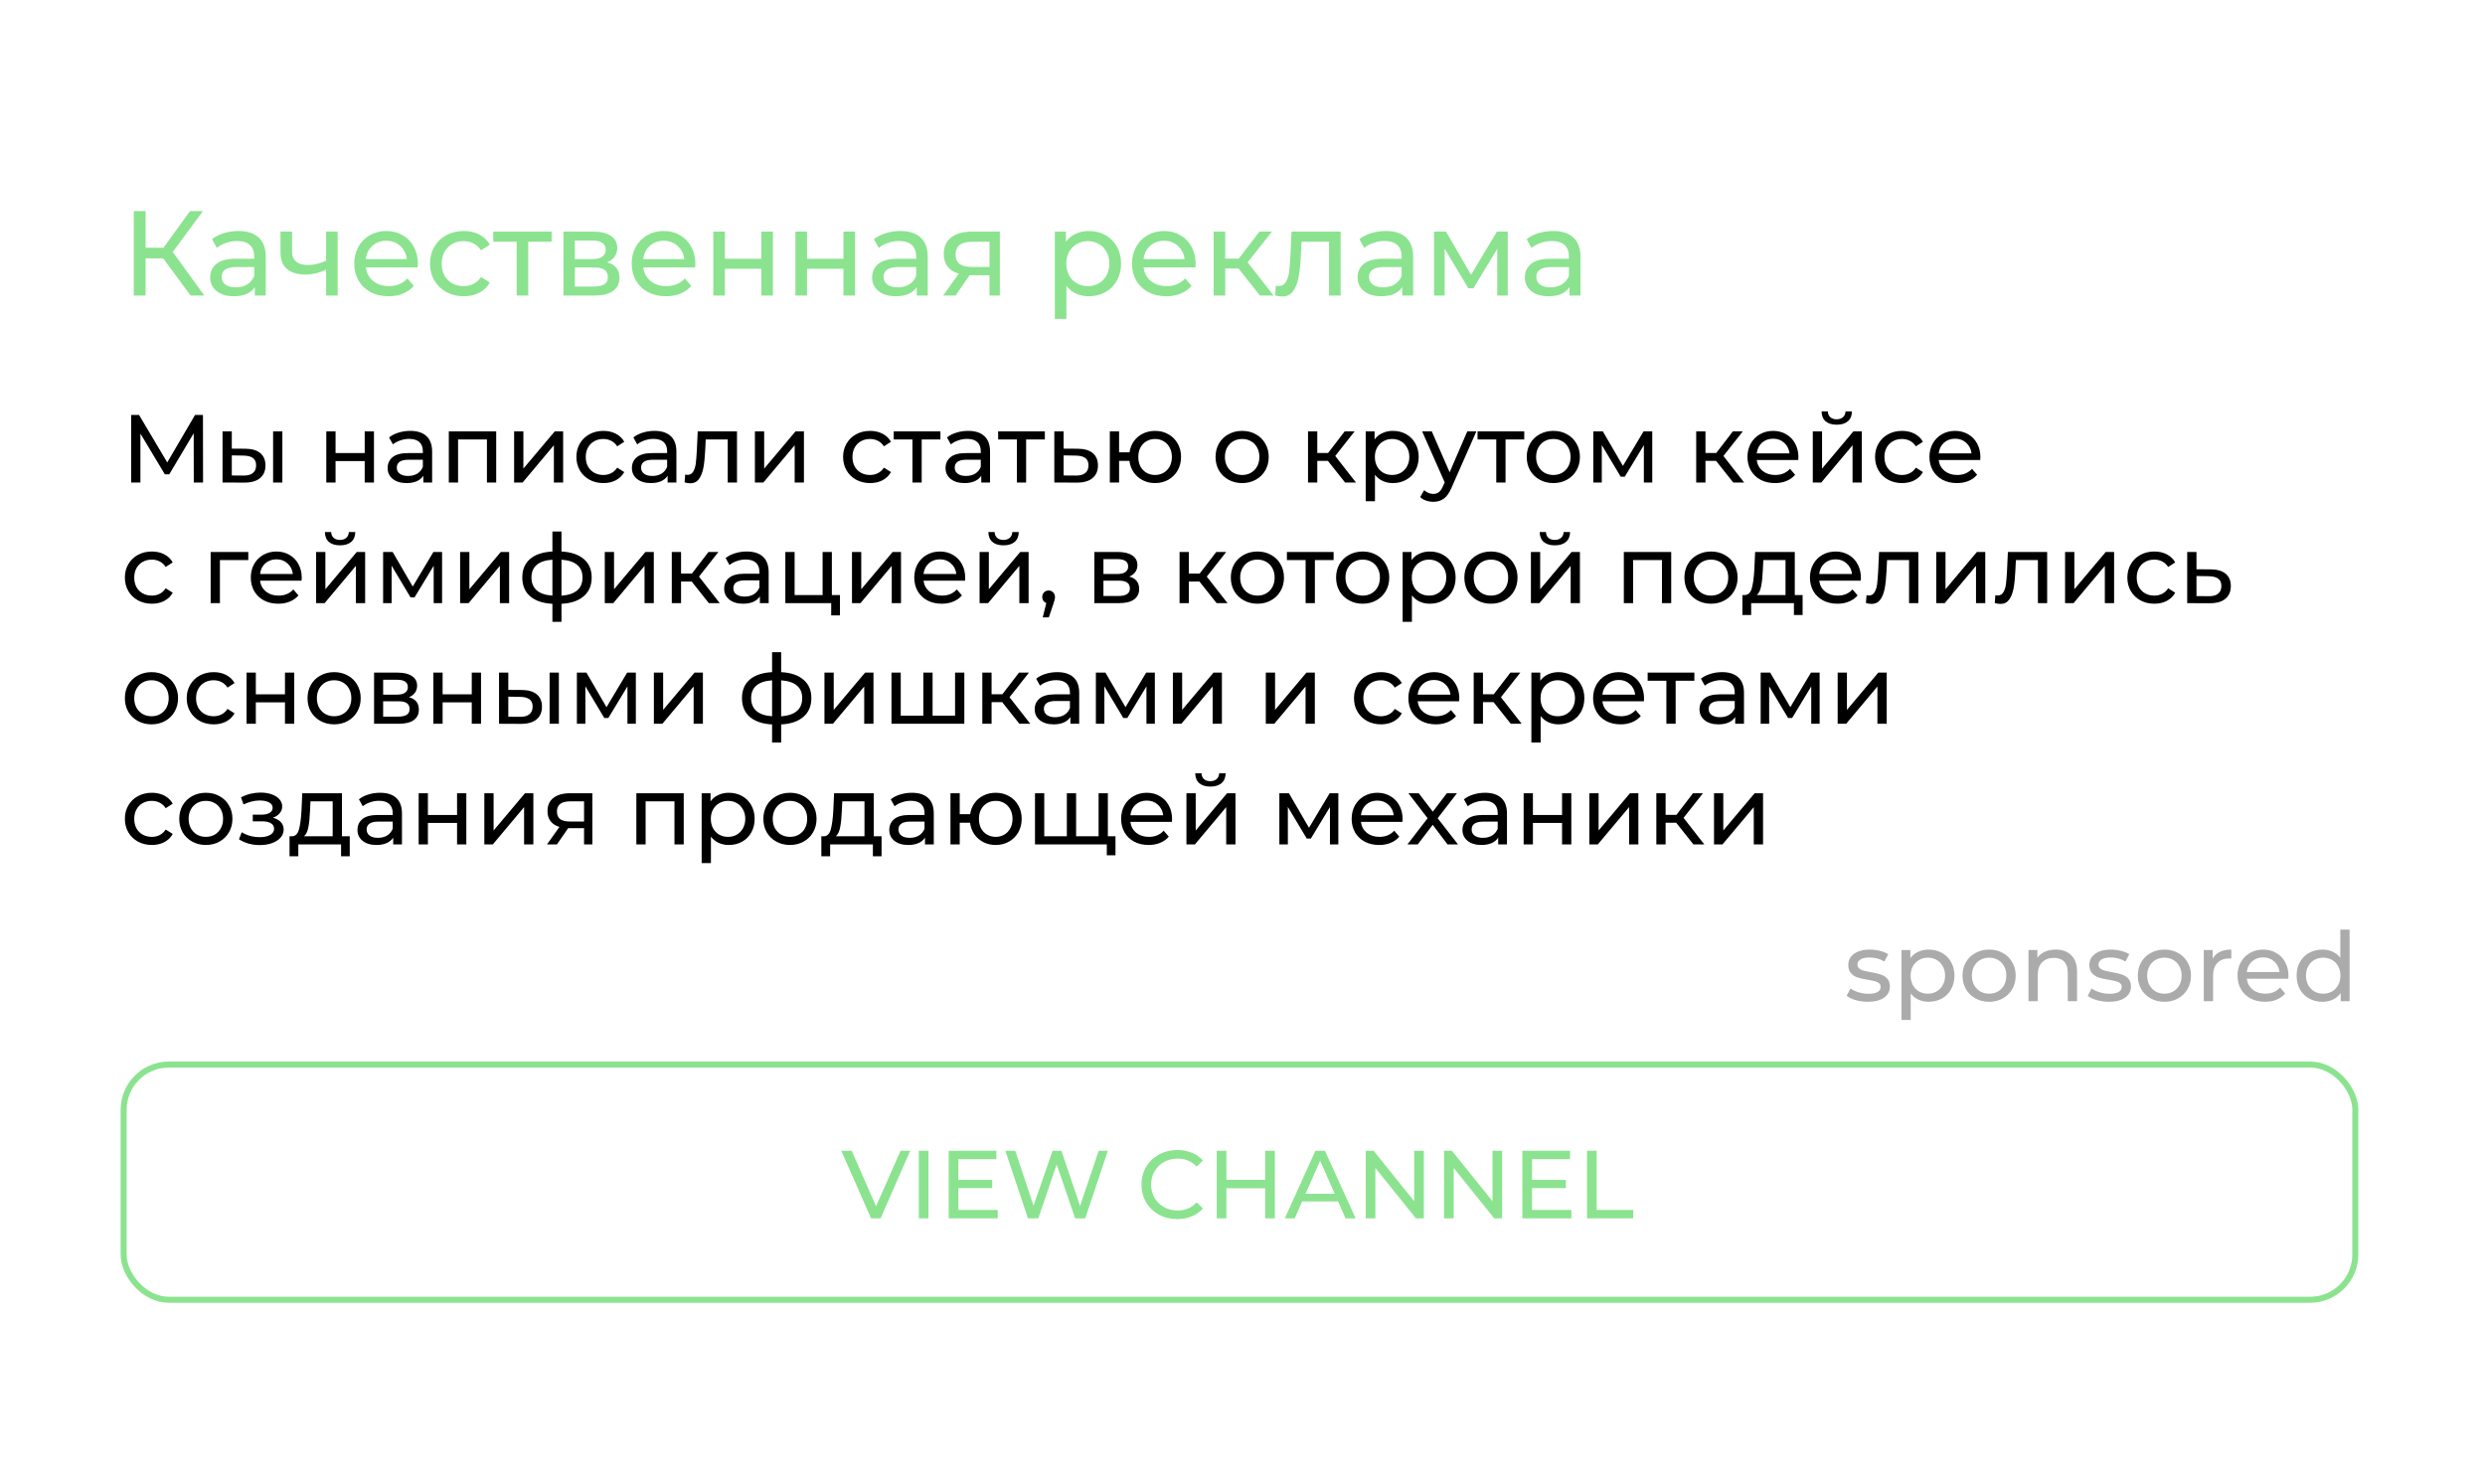 <?xml version="1.0" encoding="UTF-8"?> <svg xmlns="http://www.w3.org/2000/svg" width="412" height="246" viewBox="0 0 412 246" fill="none"> <g filter="url(#filter0_d_149_46)"> <rect x="10" y="10" width="392" height="226" rx="20" fill="white" shape-rendering="crispEdges"></rect> <path d="M27.06 42.84H24.14V49H22.18V35H24.14V41.08H27.1L31.5 35H33.64L28.64 41.78L33.88 49H31.6L27.06 42.84ZM39.527 38.3C40.993 38.3 42.113 38.66 42.887 39.38C43.673 40.1 44.067 41.173 44.067 42.6V49H42.247V47.6C41.927 48.093 41.467 48.473 40.867 48.74C40.28 48.993 39.58 49.12 38.767 49.12C37.58 49.12 36.627 48.833 35.907 48.26C35.2 47.687 34.847 46.933 34.847 46C34.847 45.067 35.187 44.32 35.867 43.76C36.547 43.187 37.627 42.9 39.107 42.9H42.147V42.52C42.147 41.693 41.907 41.06 41.427 40.62C40.947 40.18 40.24 39.96 39.307 39.96C38.68 39.96 38.067 40.067 37.467 40.28C36.867 40.48 36.36 40.753 35.947 41.1L35.147 39.66C35.693 39.22 36.347 38.887 37.107 38.66C37.867 38.42 38.673 38.3 39.527 38.3ZM39.087 47.64C39.82 47.64 40.453 47.48 40.987 47.16C41.52 46.827 41.907 46.36 42.147 45.76V44.28H39.187C37.56 44.28 36.747 44.827 36.747 45.92C36.747 46.453 36.953 46.873 37.367 47.18C37.78 47.487 38.353 47.64 39.087 47.64ZM55.984 38.4V49H54.064V44.72C52.917 45.253 51.777 45.52 50.644 45.52C49.324 45.52 48.304 45.213 47.584 44.6C46.864 43.987 46.504 43.067 46.504 41.84V38.4H48.424V41.72C48.424 42.453 48.651 43.007 49.104 43.38C49.571 43.753 50.217 43.94 51.044 43.94C51.977 43.94 52.984 43.707 54.064 43.24V38.4H55.984ZM69.292 43.76C69.292 43.907 69.278 44.1 69.252 44.34H60.652C60.772 45.273 61.178 46.027 61.872 46.6C62.578 47.16 63.452 47.44 64.492 47.44C65.758 47.44 66.778 47.013 67.552 46.16L68.612 47.4C68.132 47.96 67.532 48.387 66.812 48.68C66.105 48.973 65.312 49.12 64.432 49.12C63.312 49.12 62.318 48.893 61.452 48.44C60.585 47.973 59.912 47.327 59.432 46.5C58.965 45.673 58.732 44.74 58.732 43.7C58.732 42.673 58.958 41.747 59.412 40.92C59.878 40.093 60.512 39.453 61.312 39C62.125 38.533 63.038 38.3 64.052 38.3C65.065 38.3 65.965 38.533 66.752 39C67.552 39.453 68.172 40.093 68.612 40.92C69.065 41.747 69.292 42.693 69.292 43.76ZM64.052 39.92C63.132 39.92 62.358 40.2 61.732 40.76C61.118 41.32 60.758 42.053 60.652 42.96H67.452C67.345 42.067 66.978 41.34 66.352 40.78C65.738 40.207 64.972 39.92 64.052 39.92ZM76.89 49.12C75.81 49.12 74.844 48.887 73.99 48.42C73.15 47.953 72.49 47.313 72.01 46.5C71.53 45.673 71.29 44.74 71.29 43.7C71.29 42.66 71.53 41.733 72.01 40.92C72.49 40.093 73.15 39.453 73.99 39C74.844 38.533 75.81 38.3 76.89 38.3C77.85 38.3 78.704 38.493 79.45 38.88C80.21 39.267 80.797 39.827 81.21 40.56L79.75 41.5C79.417 40.993 79.004 40.613 78.51 40.36C78.017 40.107 77.47 39.98 76.87 39.98C76.177 39.98 75.55 40.133 74.99 40.44C74.444 40.747 74.01 41.187 73.69 41.76C73.383 42.32 73.23 42.967 73.23 43.7C73.23 44.447 73.383 45.107 73.69 45.68C74.01 46.24 74.444 46.673 74.99 46.98C75.55 47.287 76.177 47.44 76.87 47.44C77.47 47.44 78.017 47.313 78.51 47.06C79.004 46.807 79.417 46.427 79.75 45.92L81.21 46.84C80.797 47.573 80.21 48.14 79.45 48.54C78.704 48.927 77.85 49.12 76.89 49.12ZM91.459 40.08H87.579V49H85.659V40.08H81.779V38.4H91.459V40.08ZM100.643 43.5C102.016 43.847 102.703 44.707 102.703 46.08C102.703 47.013 102.349 47.733 101.643 48.24C100.949 48.747 99.909 49 98.522 49H93.422V38.4H98.343C99.596 38.4 100.576 38.64 101.283 39.12C101.989 39.587 102.343 40.253 102.343 41.12C102.343 41.68 102.189 42.167 101.883 42.58C101.589 42.98 101.176 43.287 100.643 43.5ZM95.302 42.96H98.183C98.916 42.96 99.469 42.827 99.843 42.56C100.229 42.293 100.423 41.907 100.423 41.4C100.423 40.387 99.676 39.88 98.183 39.88H95.302V42.96ZM98.382 47.52C99.183 47.52 99.782 47.393 100.183 47.14C100.583 46.887 100.783 46.493 100.783 45.96C100.783 45.413 100.596 45.007 100.223 44.74C99.862 44.473 99.289 44.34 98.502 44.34H95.302V47.52H98.382ZM115.288 43.76C115.288 43.907 115.274 44.1 115.248 44.34H106.648C106.768 45.273 107.174 46.027 107.868 46.6C108.574 47.16 109.448 47.44 110.488 47.44C111.754 47.44 112.774 47.013 113.548 46.16L114.608 47.4C114.128 47.96 113.528 48.387 112.808 48.68C112.101 48.973 111.308 49.12 110.428 49.12C109.308 49.12 108.314 48.893 107.448 48.44C106.581 47.973 105.908 47.327 105.428 46.5C104.961 45.673 104.728 44.74 104.728 43.7C104.728 42.673 104.954 41.747 105.408 40.92C105.874 40.093 106.508 39.453 107.308 39C108.121 38.533 109.034 38.3 110.048 38.3C111.061 38.3 111.961 38.533 112.748 39C113.548 39.453 114.168 40.093 114.608 40.92C115.061 41.747 115.288 42.693 115.288 43.76ZM110.048 39.92C109.128 39.92 108.354 40.2 107.728 40.76C107.114 41.32 106.754 42.053 106.648 42.96H113.448C113.341 42.067 112.974 41.34 112.348 40.78C111.734 40.207 110.968 39.92 110.048 39.92ZM118.266 38.4H120.186V42.9H126.226V38.4H128.146V49H126.226V44.56H120.186V49H118.266V38.4ZM131.88 38.4H133.8V42.9H139.84V38.4H141.76V49H139.84V44.56H133.8V49H131.88V38.4ZM149.273 38.3C150.739 38.3 151.859 38.66 152.633 39.38C153.419 40.1 153.813 41.173 153.813 42.6V49H151.993V47.6C151.673 48.093 151.213 48.473 150.613 48.74C150.026 48.993 149.326 49.12 148.513 49.12C147.326 49.12 146.373 48.833 145.653 48.26C144.946 47.687 144.593 46.933 144.593 46C144.593 45.067 144.933 44.32 145.613 43.76C146.293 43.187 147.373 42.9 148.853 42.9H151.893V42.52C151.893 41.693 151.653 41.06 151.173 40.62C150.693 40.18 149.986 39.96 149.053 39.96C148.426 39.96 147.813 40.067 147.213 40.28C146.613 40.48 146.106 40.753 145.693 41.1L144.893 39.66C145.439 39.22 146.093 38.887 146.853 38.66C147.613 38.42 148.419 38.3 149.273 38.3ZM148.833 47.64C149.566 47.64 150.199 47.48 150.733 47.16C151.266 46.827 151.653 46.36 151.893 45.76V44.28H148.933C147.306 44.28 146.493 44.827 146.493 45.92C146.493 46.453 146.699 46.873 147.113 47.18C147.526 47.487 148.099 47.64 148.833 47.64ZM165.77 38.4V49H164.05V45.64H160.97H160.75L158.43 49H156.37L158.95 45.38C158.15 45.14 157.537 44.747 157.11 44.2C156.683 43.64 156.47 42.947 156.47 42.12C156.47 40.907 156.883 39.987 157.71 39.36C158.537 38.72 159.677 38.4 161.13 38.4H165.77ZM158.43 42.18C158.43 42.887 158.65 43.413 159.09 43.76C159.543 44.093 160.217 44.26 161.11 44.26H164.05V40.08H161.19C159.35 40.08 158.43 40.78 158.43 42.18ZM180.507 38.3C181.534 38.3 182.454 38.527 183.267 38.98C184.081 39.433 184.714 40.067 185.167 40.88C185.634 41.693 185.867 42.633 185.867 43.7C185.867 44.767 185.634 45.713 185.167 46.54C184.714 47.353 184.081 47.987 183.267 48.44C182.454 48.893 181.534 49.12 180.507 49.12C179.747 49.12 179.047 48.973 178.407 48.68C177.781 48.387 177.247 47.96 176.807 47.4V52.88H174.887V38.4H176.727V40.08C177.154 39.493 177.694 39.053 178.347 38.76C179.001 38.453 179.721 38.3 180.507 38.3ZM180.347 47.44C181.027 47.44 181.634 47.287 182.167 46.98C182.714 46.66 183.141 46.22 183.447 45.66C183.767 45.087 183.927 44.433 183.927 43.7C183.927 42.967 183.767 42.32 183.447 41.76C183.141 41.187 182.714 40.747 182.167 40.44C181.634 40.133 181.027 39.98 180.347 39.98C179.681 39.98 179.074 40.14 178.527 40.46C177.994 40.767 177.567 41.2 177.247 41.76C176.941 42.32 176.787 42.967 176.787 43.7C176.787 44.433 176.941 45.087 177.247 45.66C177.554 46.22 177.981 46.66 178.527 46.98C179.074 47.287 179.681 47.44 180.347 47.44ZM198.237 43.76C198.237 43.907 198.224 44.1 198.197 44.34H189.597C189.717 45.273 190.124 46.027 190.817 46.6C191.524 47.16 192.397 47.44 193.437 47.44C194.704 47.44 195.724 47.013 196.497 46.16L197.557 47.4C197.077 47.96 196.477 48.387 195.757 48.68C195.05 48.973 194.257 49.12 193.377 49.12C192.257 49.12 191.264 48.893 190.397 48.44C189.53 47.973 188.857 47.327 188.377 46.5C187.91 45.673 187.677 44.74 187.677 43.7C187.677 42.673 187.904 41.747 188.357 40.92C188.824 40.093 189.457 39.453 190.257 39C191.07 38.533 191.984 38.3 192.997 38.3C194.01 38.3 194.91 38.533 195.697 39C196.497 39.453 197.117 40.093 197.557 40.92C198.01 41.747 198.237 42.693 198.237 43.76ZM192.997 39.92C192.077 39.92 191.304 40.2 190.677 40.76C190.064 41.32 189.704 42.053 189.597 42.96H196.397C196.29 42.067 195.924 41.34 195.297 40.78C194.684 40.207 193.917 39.92 192.997 39.92ZM205.335 44.52H203.135V49H201.215V38.4H203.135V42.88H205.375L208.815 38.4H210.875L206.855 43.5L211.155 49H208.895L205.335 44.52ZM222.269 38.4V49H220.349V40.08H215.789L215.669 42.44C215.602 43.867 215.475 45.06 215.289 46.02C215.102 46.967 214.795 47.727 214.369 48.3C213.942 48.873 213.349 49.16 212.589 49.16C212.242 49.16 211.849 49.1 211.409 48.98L211.529 47.36C211.702 47.4 211.862 47.42 212.009 47.42C212.542 47.42 212.942 47.187 213.209 46.72C213.475 46.253 213.649 45.7 213.729 45.06C213.809 44.42 213.882 43.507 213.949 42.32L214.129 38.4H222.269ZM229.761 38.3C231.228 38.3 232.348 38.66 233.121 39.38C233.908 40.1 234.301 41.173 234.301 42.6V49H232.481V47.6C232.161 48.093 231.701 48.473 231.101 48.74C230.514 48.993 229.814 49.12 229.001 49.12C227.814 49.12 226.861 48.833 226.141 48.26C225.434 47.687 225.081 46.933 225.081 46C225.081 45.067 225.421 44.32 226.101 43.76C226.781 43.187 227.861 42.9 229.341 42.9H232.381V42.52C232.381 41.693 232.141 41.06 231.661 40.62C231.181 40.18 230.474 39.96 229.541 39.96C228.914 39.96 228.301 40.067 227.701 40.28C227.101 40.48 226.594 40.753 226.181 41.1L225.381 39.66C225.928 39.22 226.581 38.887 227.341 38.66C228.101 38.42 228.908 38.3 229.761 38.3ZM229.321 47.64C230.054 47.64 230.688 47.48 231.221 47.16C231.754 46.827 232.141 46.36 232.381 45.76V44.28H229.421C227.794 44.28 226.981 44.827 226.981 45.92C226.981 46.453 227.188 46.873 227.601 47.18C228.014 47.487 228.588 47.64 229.321 47.64ZM249.978 38.4V49H248.238V41.26L244.278 47.8H243.438L239.518 41.24V49H237.758V38.4H239.738L243.898 45.56L248.178 38.4H249.978ZM257.495 38.3C258.962 38.3 260.082 38.66 260.855 39.38C261.642 40.1 262.035 41.173 262.035 42.6V49H260.215V47.6C259.895 48.093 259.435 48.473 258.835 48.74C258.249 48.993 257.549 49.12 256.735 49.12C255.549 49.12 254.595 48.833 253.875 48.26C253.169 47.687 252.815 46.933 252.815 46C252.815 45.067 253.155 44.32 253.835 43.76C254.515 43.187 255.595 42.9 257.075 42.9H260.115V42.52C260.115 41.693 259.875 41.06 259.395 40.62C258.915 40.18 258.209 39.96 257.275 39.96C256.649 39.96 256.035 40.067 255.435 40.28C254.835 40.48 254.329 40.753 253.915 41.1L253.115 39.66C253.662 39.22 254.315 38.887 255.075 38.66C255.835 38.42 256.642 38.3 257.495 38.3ZM257.055 47.64C257.789 47.64 258.422 47.48 258.955 47.16C259.489 46.827 259.875 46.36 260.115 45.76V44.28H257.155C255.529 44.28 254.715 44.827 254.715 45.92C254.715 46.453 254.922 46.873 255.335 47.18C255.749 47.487 256.322 47.64 257.055 47.64Z" fill="#8BE38F"></path> <path d="M32.128 80L32.112 71.84L28.064 78.64H27.328L23.28 71.888V80H21.744V68.8H23.056L27.728 76.672L32.336 68.8H33.648L33.664 80H32.128ZM40.718 74.4C41.785 74.411 42.601 74.656 43.166 75.136C43.732 75.616 44.014 76.293 44.014 77.168C44.014 78.085 43.705 78.795 43.086 79.296C42.478 79.787 41.604 80.027 40.462 80.016L36.894 80V71.52H38.43V74.384L40.718 74.4ZM45.278 71.52H46.814V80H45.278V71.52ZM40.35 78.848C41.044 78.859 41.566 78.72 41.918 78.432C42.281 78.144 42.462 77.717 42.462 77.152C42.462 76.597 42.286 76.192 41.934 75.936C41.582 75.68 41.054 75.547 40.35 75.536L38.43 75.504V78.832L40.35 78.848ZM54.097 71.52H55.633V75.12H60.465V71.52H62.001V80H60.465V76.448H55.633V80H54.097V71.52ZM68.012 71.44C69.185 71.44 70.081 71.728 70.7 72.304C71.329 72.88 71.644 73.739 71.644 74.88V80H70.188V78.88C69.932 79.275 69.564 79.579 69.084 79.792C68.615 79.995 68.055 80.096 67.404 80.096C66.455 80.096 65.692 79.867 65.116 79.408C64.551 78.949 64.268 78.347 64.268 77.6C64.268 76.853 64.54 76.256 65.084 75.808C65.628 75.349 66.492 75.12 67.676 75.12H70.108V74.816C70.108 74.155 69.916 73.648 69.532 73.296C69.148 72.944 68.583 72.768 67.836 72.768C67.335 72.768 66.844 72.853 66.364 73.024C65.884 73.184 65.479 73.403 65.148 73.68L64.508 72.528C64.945 72.176 65.468 71.909 66.076 71.728C66.684 71.536 67.329 71.44 68.012 71.44ZM67.66 78.912C68.247 78.912 68.753 78.784 69.18 78.528C69.607 78.261 69.916 77.888 70.108 77.408V76.224H67.74C66.439 76.224 65.788 76.661 65.788 77.536C65.788 77.963 65.953 78.299 66.284 78.544C66.615 78.789 67.073 78.912 67.66 78.912ZM82.266 71.52V80H80.73V72.864H75.946V80H74.41V71.52H82.266ZM85.238 71.52H86.774V77.696L91.974 71.52H93.366V80H91.83V73.824L86.646 80H85.238V71.52ZM100.043 80.096C99.179 80.096 98.406 79.909 97.723 79.536C97.051 79.163 96.523 78.651 96.139 78C95.755 77.339 95.563 76.592 95.563 75.76C95.563 74.928 95.755 74.187 96.139 73.536C96.523 72.875 97.051 72.363 97.723 72C98.406 71.627 99.179 71.44 100.043 71.44C100.811 71.44 101.494 71.595 102.091 71.904C102.699 72.213 103.169 72.661 103.499 73.248L102.331 74C102.065 73.595 101.734 73.291 101.339 73.088C100.945 72.885 100.507 72.784 100.027 72.784C99.473 72.784 98.971 72.907 98.523 73.152C98.086 73.397 97.739 73.749 97.483 74.208C97.238 74.656 97.115 75.173 97.115 75.76C97.115 76.357 97.238 76.885 97.483 77.344C97.739 77.792 98.086 78.139 98.523 78.384C98.971 78.629 99.473 78.752 100.027 78.752C100.507 78.752 100.945 78.651 101.339 78.448C101.734 78.245 102.065 77.941 102.331 77.536L103.499 78.272C103.169 78.859 102.699 79.312 102.091 79.632C101.494 79.941 100.811 80.096 100.043 80.096ZM108.512 71.44C109.685 71.44 110.581 71.728 111.2 72.304C111.829 72.88 112.144 73.739 112.144 74.88V80H110.688V78.88C110.432 79.275 110.064 79.579 109.584 79.792C109.115 79.995 108.555 80.096 107.904 80.096C106.955 80.096 106.192 79.867 105.616 79.408C105.051 78.949 104.768 78.347 104.768 77.6C104.768 76.853 105.04 76.256 105.584 75.808C106.128 75.349 106.992 75.12 108.176 75.12H110.608V74.816C110.608 74.155 110.416 73.648 110.032 73.296C109.648 72.944 109.083 72.768 108.336 72.768C107.835 72.768 107.344 72.853 106.864 73.024C106.384 73.184 105.979 73.403 105.648 73.68L105.008 72.528C105.445 72.176 105.968 71.909 106.576 71.728C107.184 71.536 107.829 71.44 108.512 71.44ZM108.16 78.912C108.747 78.912 109.253 78.784 109.68 78.528C110.107 78.261 110.416 77.888 110.608 77.408V76.224H108.24C106.939 76.224 106.288 76.661 106.288 77.536C106.288 77.963 106.453 78.299 106.784 78.544C107.115 78.789 107.573 78.912 108.16 78.912ZM122.19 71.52V80H120.654V72.864H117.006L116.91 74.752C116.857 75.893 116.755 76.848 116.606 77.616C116.457 78.373 116.211 78.981 115.87 79.44C115.529 79.899 115.054 80.128 114.446 80.128C114.169 80.128 113.854 80.08 113.502 79.984L113.598 78.688C113.737 78.72 113.865 78.736 113.982 78.736C114.409 78.736 114.729 78.549 114.942 78.176C115.155 77.803 115.294 77.36 115.358 76.848C115.422 76.336 115.481 75.605 115.534 74.656L115.678 71.52H122.19ZM125.16 71.52H126.696V77.696L131.896 71.52H133.288V80H131.752V73.824L126.568 80H125.16V71.52ZM144.262 80.096C143.398 80.096 142.625 79.909 141.942 79.536C141.27 79.163 140.742 78.651 140.358 78C139.974 77.339 139.782 76.592 139.782 75.76C139.782 74.928 139.974 74.187 140.358 73.536C140.742 72.875 141.27 72.363 141.942 72C142.625 71.627 143.398 71.44 144.262 71.44C145.03 71.44 145.713 71.595 146.31 71.904C146.918 72.213 147.387 72.661 147.718 73.248L146.55 74C146.283 73.595 145.953 73.291 145.558 73.088C145.163 72.885 144.726 72.784 144.246 72.784C143.691 72.784 143.19 72.907 142.742 73.152C142.305 73.397 141.958 73.749 141.702 74.208C141.457 74.656 141.334 75.173 141.334 75.76C141.334 76.357 141.457 76.885 141.702 77.344C141.958 77.792 142.305 78.139 142.742 78.384C143.19 78.629 143.691 78.752 144.246 78.752C144.726 78.752 145.163 78.651 145.558 78.448C145.953 78.245 146.283 77.941 146.55 77.536L147.718 78.272C147.387 78.859 146.918 79.312 146.31 79.632C145.713 79.941 145.03 80.096 144.262 80.096ZM155.917 72.864H152.813V80H151.277V72.864H148.173V71.52H155.917V72.864ZM160.512 71.44C161.685 71.44 162.581 71.728 163.2 72.304C163.829 72.88 164.144 73.739 164.144 74.88V80H162.688V78.88C162.432 79.275 162.064 79.579 161.584 79.792C161.115 79.995 160.555 80.096 159.904 80.096C158.955 80.096 158.192 79.867 157.616 79.408C157.051 78.949 156.768 78.347 156.768 77.6C156.768 76.853 157.04 76.256 157.584 75.808C158.128 75.349 158.992 75.12 160.176 75.12H162.608V74.816C162.608 74.155 162.416 73.648 162.032 73.296C161.648 72.944 161.083 72.768 160.336 72.768C159.835 72.768 159.344 72.853 158.864 73.024C158.384 73.184 157.979 73.403 157.648 73.68L157.008 72.528C157.445 72.176 157.968 71.909 158.576 71.728C159.184 71.536 159.829 71.44 160.512 71.44ZM160.16 78.912C160.747 78.912 161.253 78.784 161.68 78.528C162.107 78.261 162.416 77.888 162.608 77.408V76.224H160.24C158.939 76.224 158.288 76.661 158.288 77.536C158.288 77.963 158.453 78.299 158.784 78.544C159.115 78.789 159.573 78.912 160.16 78.912ZM173.23 72.864H170.126V80H168.59V72.864H165.486V71.52H173.23V72.864ZM178.721 74.4C179.798 74.411 180.619 74.656 181.185 75.136C181.75 75.616 182.033 76.293 182.033 77.168C182.033 78.085 181.723 78.795 181.105 79.296C180.497 79.787 179.622 80.027 178.481 80.016L174.801 80V71.52H176.337V74.384L178.721 74.4ZM178.353 78.848C179.046 78.859 179.569 78.72 179.921 78.432C180.283 78.144 180.465 77.717 180.465 77.152C180.465 76.597 180.289 76.192 179.937 75.936C179.595 75.68 179.067 75.547 178.353 75.536L176.337 75.504V78.832L178.353 78.848ZM191.508 71.44C192.329 71.44 193.065 71.627 193.716 72C194.366 72.363 194.878 72.875 195.252 73.536C195.625 74.187 195.812 74.928 195.812 75.76C195.812 76.592 195.625 77.339 195.252 78C194.878 78.651 194.366 79.163 193.716 79.536C193.065 79.909 192.329 80.096 191.508 80.096C190.761 80.096 190.084 79.941 189.476 79.632C188.868 79.323 188.366 78.891 187.972 78.336C187.588 77.771 187.348 77.131 187.252 76.416H185.54V80H184.004V71.52H185.54V74.992H187.268C187.374 74.288 187.62 73.669 188.004 73.136C188.398 72.592 188.894 72.176 189.492 71.888C190.1 71.589 190.772 71.44 191.508 71.44ZM191.508 78.752C192.03 78.752 192.5 78.629 192.916 78.384C193.342 78.139 193.678 77.792 193.924 77.344C194.169 76.885 194.292 76.357 194.292 75.76C194.292 75.173 194.169 74.656 193.924 74.208C193.678 73.749 193.342 73.397 192.916 73.152C192.5 72.907 192.03 72.784 191.508 72.784C190.985 72.784 190.51 72.907 190.084 73.152C189.657 73.397 189.321 73.749 189.076 74.208C188.841 74.656 188.724 75.173 188.724 75.76C188.724 76.357 188.841 76.885 189.076 77.344C189.321 77.792 189.657 78.139 190.084 78.384C190.51 78.629 190.985 78.752 191.508 78.752ZM205.948 80.096C205.105 80.096 204.348 79.909 203.676 79.536C203.004 79.163 202.476 78.651 202.092 78C201.719 77.339 201.532 76.592 201.532 75.76C201.532 74.928 201.719 74.187 202.092 73.536C202.476 72.875 203.004 72.363 203.676 72C204.348 71.627 205.105 71.44 205.948 71.44C206.791 71.44 207.543 71.627 208.204 72C208.876 72.363 209.399 72.875 209.772 73.536C210.156 74.187 210.348 74.928 210.348 75.76C210.348 76.592 210.156 77.339 209.772 78C209.399 78.651 208.876 79.163 208.204 79.536C207.543 79.909 206.791 80.096 205.948 80.096ZM205.948 78.752C206.492 78.752 206.977 78.629 207.404 78.384C207.841 78.128 208.183 77.776 208.428 77.328C208.673 76.869 208.796 76.347 208.796 75.76C208.796 75.173 208.673 74.656 208.428 74.208C208.183 73.749 207.841 73.397 207.404 73.152C206.977 72.907 206.492 72.784 205.948 72.784C205.404 72.784 204.913 72.907 204.476 73.152C204.049 73.397 203.708 73.749 203.452 74.208C203.207 74.656 203.084 75.173 203.084 75.76C203.084 76.347 203.207 76.869 203.452 77.328C203.708 77.776 204.049 78.128 204.476 78.384C204.913 78.629 205.404 78.752 205.948 78.752ZM220.159 76.416H218.399V80H216.863V71.52H218.399V75.104H220.191L222.943 71.52H224.591L221.375 75.6L224.815 80H223.007L220.159 76.416ZM230.922 71.44C231.743 71.44 232.479 71.621 233.13 71.984C233.78 72.347 234.287 72.853 234.65 73.504C235.023 74.155 235.21 74.907 235.21 75.76C235.21 76.613 235.023 77.371 234.65 78.032C234.287 78.683 233.78 79.189 233.13 79.552C232.479 79.915 231.743 80.096 230.922 80.096C230.314 80.096 229.754 79.979 229.242 79.744C228.74 79.509 228.314 79.168 227.962 78.72V83.104H226.426V71.52H227.898V72.864C228.239 72.395 228.671 72.043 229.194 71.808C229.716 71.563 230.292 71.44 230.922 71.44ZM230.794 78.752C231.338 78.752 231.823 78.629 232.25 78.384C232.687 78.128 233.028 77.776 233.274 77.328C233.53 76.869 233.658 76.347 233.658 75.76C233.658 75.173 233.53 74.656 233.274 74.208C233.028 73.749 232.687 73.397 232.25 73.152C231.823 72.907 231.338 72.784 230.794 72.784C230.26 72.784 229.775 72.912 229.338 73.168C228.911 73.413 228.57 73.76 228.314 74.208C228.068 74.656 227.946 75.173 227.946 75.76C227.946 76.347 228.068 76.869 228.314 77.328C228.559 77.776 228.9 78.128 229.338 78.384C229.775 78.629 230.26 78.752 230.794 78.752ZM244.775 71.52L240.663 80.848C240.3 81.712 239.873 82.32 239.383 82.672C238.903 83.024 238.321 83.2 237.639 83.2C237.223 83.2 236.817 83.131 236.423 82.992C236.039 82.864 235.719 82.672 235.463 82.416L236.119 81.264C236.556 81.68 237.063 81.888 237.639 81.888C238.012 81.888 238.321 81.787 238.567 81.584C238.823 81.392 239.052 81.056 239.255 80.576L239.527 79.984L235.783 71.52H237.383L240.343 78.304L243.271 71.52H244.775ZM252.714 72.864H249.61V80H248.074V72.864H244.97V71.52H252.714V72.864ZM257.542 80.096C256.699 80.096 255.942 79.909 255.27 79.536C254.598 79.163 254.07 78.651 253.686 78C253.313 77.339 253.126 76.592 253.126 75.76C253.126 74.928 253.313 74.187 253.686 73.536C254.07 72.875 254.598 72.363 255.27 72C255.942 71.627 256.699 71.44 257.542 71.44C258.385 71.44 259.137 71.627 259.798 72C260.47 72.363 260.993 72.875 261.366 73.536C261.75 74.187 261.942 74.928 261.942 75.76C261.942 76.592 261.75 77.339 261.366 78C260.993 78.651 260.47 79.163 259.798 79.536C259.137 79.909 258.385 80.096 257.542 80.096ZM257.542 78.752C258.086 78.752 258.571 78.629 258.998 78.384C259.435 78.128 259.777 77.776 260.022 77.328C260.267 76.869 260.39 76.347 260.39 75.76C260.39 75.173 260.267 74.656 260.022 74.208C259.777 73.749 259.435 73.397 258.998 73.152C258.571 72.907 258.086 72.784 257.542 72.784C256.998 72.784 256.507 72.907 256.07 73.152C255.643 73.397 255.302 73.749 255.046 74.208C254.801 74.656 254.678 75.173 254.678 75.76C254.678 76.347 254.801 76.869 255.046 77.328C255.302 77.776 255.643 78.128 256.07 78.384C256.507 78.629 256.998 78.752 257.542 78.752ZM273.936 71.52V80H272.544V73.808L269.376 79.04H268.704L265.568 73.792V80H264.16V71.52H265.744L269.072 77.248L272.496 71.52H273.936ZM284.518 76.416H282.758V80H281.222V71.52H282.758V75.104H284.55L287.302 71.52H288.95L285.734 75.6L289.174 80H287.366L284.518 76.416ZM298.168 75.808C298.168 75.925 298.157 76.08 298.136 76.272H291.256C291.352 77.019 291.677 77.621 292.232 78.08C292.797 78.528 293.496 78.752 294.328 78.752C295.341 78.752 296.157 78.411 296.776 77.728L297.624 78.72C297.24 79.168 296.76 79.509 296.184 79.744C295.618 79.979 294.984 80.096 294.28 80.096C293.384 80.096 292.589 79.915 291.896 79.552C291.202 79.179 290.664 78.661 290.28 78C289.906 77.339 289.72 76.592 289.72 75.76C289.72 74.939 289.901 74.197 290.264 73.536C290.637 72.875 291.144 72.363 291.784 72C292.434 71.627 293.165 71.44 293.976 71.44C294.786 71.44 295.506 71.627 296.136 72C296.776 72.363 297.272 72.875 297.624 73.536C297.986 74.197 298.168 74.955 298.168 75.808ZM293.976 72.736C293.24 72.736 292.621 72.96 292.12 73.408C291.629 73.856 291.341 74.443 291.256 75.168H296.696C296.61 74.453 296.317 73.872 295.816 73.424C295.325 72.965 294.712 72.736 293.976 72.736ZM300.551 71.52H302.087V77.696L307.286 71.52H308.679V80H307.142V73.824L301.959 80H300.551V71.52ZM304.519 70.416C303.729 70.416 303.116 70.229 302.679 69.856C302.241 69.472 302.017 68.923 302.007 68.208H303.047C303.057 68.603 303.191 68.923 303.447 69.168C303.713 69.403 304.065 69.52 304.503 69.52C304.94 69.52 305.292 69.403 305.559 69.168C305.825 68.923 305.964 68.603 305.975 68.208H307.047C307.036 68.923 306.807 69.472 306.359 69.856C305.911 70.229 305.297 70.416 304.519 70.416ZM315.356 80.096C314.492 80.096 313.719 79.909 313.036 79.536C312.364 79.163 311.836 78.651 311.452 78C311.068 77.339 310.876 76.592 310.876 75.76C310.876 74.928 311.068 74.187 311.452 73.536C311.836 72.875 312.364 72.363 313.036 72C313.719 71.627 314.492 71.44 315.356 71.44C316.124 71.44 316.807 71.595 317.404 71.904C318.012 72.213 318.481 72.661 318.812 73.248L317.644 74C317.377 73.595 317.047 73.291 316.652 73.088C316.257 72.885 315.82 72.784 315.34 72.784C314.785 72.784 314.284 72.907 313.836 73.152C313.399 73.397 313.052 73.749 312.796 74.208C312.551 74.656 312.428 75.173 312.428 75.76C312.428 76.357 312.551 76.885 312.796 77.344C313.052 77.792 313.399 78.139 313.836 78.384C314.284 78.629 314.785 78.752 315.34 78.752C315.82 78.752 316.257 78.651 316.652 78.448C317.047 78.245 317.377 77.941 317.644 77.536L318.812 78.272C318.481 78.859 318.012 79.312 317.404 79.632C316.807 79.941 316.124 80.096 315.356 80.096ZM328.34 75.808C328.34 75.925 328.329 76.08 328.308 76.272H321.428C321.524 77.019 321.849 77.621 322.404 78.08C322.969 78.528 323.668 78.752 324.5 78.752C325.513 78.752 326.329 78.411 326.948 77.728L327.796 78.72C327.412 79.168 326.932 79.509 326.356 79.744C325.79 79.979 325.156 80.096 324.452 80.096C323.556 80.096 322.761 79.915 322.068 79.552C321.374 79.179 320.836 78.661 320.452 78C320.078 77.339 319.892 76.592 319.892 75.76C319.892 74.939 320.073 74.197 320.436 73.536C320.809 72.875 321.316 72.363 321.956 72C322.606 71.627 323.337 71.44 324.148 71.44C324.958 71.44 325.678 71.627 326.308 72C326.948 72.363 327.444 72.875 327.796 73.536C328.158 74.197 328.34 74.955 328.34 75.808ZM324.148 72.736C323.412 72.736 322.793 72.96 322.292 73.408C321.801 73.856 321.513 74.443 321.428 75.168H326.868C326.782 74.453 326.489 73.872 325.988 73.424C325.497 72.965 324.884 72.736 324.148 72.736ZM25.184 100.096C24.32 100.096 23.547 99.909 22.864 99.536C22.192 99.163 21.664 98.651 21.28 98C20.896 97.339 20.704 96.592 20.704 95.76C20.704 94.928 20.896 94.187 21.28 93.536C21.664 92.875 22.192 92.363 22.864 92C23.547 91.627 24.32 91.44 25.184 91.44C25.952 91.44 26.635 91.595 27.232 91.904C27.84 92.213 28.309 92.661 28.64 93.248L27.472 94C27.205 93.595 26.875 93.291 26.48 93.088C26.085 92.885 25.648 92.784 25.168 92.784C24.613 92.784 24.112 92.907 23.664 93.152C23.227 93.397 22.88 93.749 22.624 94.208C22.379 94.656 22.256 95.173 22.256 95.76C22.256 96.357 22.379 96.885 22.624 97.344C22.88 97.792 23.227 98.139 23.664 98.384C24.112 98.629 24.613 98.752 25.168 98.752C25.648 98.752 26.085 98.651 26.48 98.448C26.875 98.245 27.205 97.941 27.472 97.536L28.64 98.272C28.309 98.859 27.84 99.312 27.232 99.632C26.635 99.941 25.952 100.096 25.184 100.096ZM41.166 92.864H36.462V100H34.925V91.52H41.166V92.864ZM50.027 95.808C50.027 95.925 50.016 96.08 49.995 96.272H43.115C43.211 97.019 43.536 97.621 44.091 98.08C44.656 98.528 45.355 98.752 46.187 98.752C47.2 98.752 48.016 98.411 48.635 97.728L49.483 98.72C49.099 99.168 48.619 99.509 48.043 99.744C47.478 99.979 46.843 100.096 46.139 100.096C45.243 100.096 44.448 99.915 43.755 99.552C43.062 99.179 42.523 98.661 42.139 98C41.766 97.339 41.579 96.592 41.579 95.76C41.579 94.939 41.76 94.197 42.123 93.536C42.496 92.875 43.003 92.363 43.643 92C44.294 91.627 45.024 91.44 45.835 91.44C46.646 91.44 47.366 91.627 47.995 92C48.635 92.363 49.131 92.875 49.483 93.536C49.846 94.197 50.027 94.955 50.027 95.808ZM45.835 92.736C45.099 92.736 44.48 92.96 43.979 93.408C43.488 93.856 43.2 94.443 43.115 95.168H48.555C48.47 94.453 48.176 93.872 47.675 93.424C47.184 92.965 46.571 92.736 45.835 92.736ZM52.41 91.52H53.946V97.696L59.146 91.52H60.538V100H59.002V93.824L53.818 100H52.41V91.52ZM56.378 90.416C55.589 90.416 54.975 90.229 54.538 89.856C54.1 89.472 53.877 88.923 53.866 88.208H54.906C54.916 88.603 55.05 88.923 55.306 89.168C55.572 89.403 55.925 89.52 56.362 89.52C56.799 89.52 57.151 89.403 57.418 89.168C57.684 88.923 57.823 88.603 57.834 88.208H58.906C58.895 88.923 58.666 89.472 58.218 89.856C57.77 90.229 57.157 90.416 56.378 90.416ZM73.295 91.52V100H71.903V93.808L68.735 99.04H68.063L64.927 93.792V100H63.519V91.52H65.103L68.431 97.248L71.855 91.52H73.295ZM76.285 91.52H77.821V97.696L83.021 91.52H84.413V100H82.877V93.824L77.693 100H76.285V91.52ZM98.098 95.744C98.098 97.056 97.661 98.091 96.786 98.848C95.912 99.605 94.68 100.027 93.09 100.112V103.104H91.586V100.112C89.997 100.027 88.765 99.611 87.89 98.864C87.026 98.107 86.594 97.067 86.594 95.744C86.594 94.432 87.026 93.408 87.89 92.672C88.754 91.936 89.986 91.525 91.586 91.44V88.128H93.09V91.44C94.68 91.525 95.912 91.941 96.786 92.688C97.661 93.424 98.098 94.443 98.098 95.744ZM88.114 95.744C88.114 96.651 88.402 97.36 88.978 97.872C89.565 98.384 90.434 98.677 91.586 98.752V92.8C90.424 92.875 89.554 93.163 88.978 93.664C88.402 94.165 88.114 94.859 88.114 95.744ZM93.09 98.768C95.416 98.587 96.578 97.579 96.578 95.744C96.578 94.848 96.285 94.155 95.698 93.664C95.112 93.163 94.242 92.875 93.09 92.8V98.768ZM100.269 91.52H101.805V97.696L107.005 91.52H108.397V100H106.861V93.824L101.677 100H100.269V91.52ZM114.675 96.416H112.915V100H111.379V91.52H112.915V95.104H114.707L117.459 91.52H119.107L115.891 95.6L119.331 100H117.523L114.675 96.416ZM123.809 91.44C124.982 91.44 125.878 91.728 126.497 92.304C127.126 92.88 127.441 93.739 127.441 94.88V100H125.985V98.88C125.729 99.275 125.361 99.579 124.881 99.792C124.412 99.995 123.852 100.096 123.201 100.096C122.252 100.096 121.489 99.867 120.913 99.408C120.348 98.949 120.065 98.347 120.065 97.6C120.065 96.853 120.337 96.256 120.881 95.808C121.425 95.349 122.289 95.12 123.473 95.12H125.905V94.816C125.905 94.155 125.713 93.648 125.329 93.296C124.945 92.944 124.38 92.768 123.633 92.768C123.132 92.768 122.641 92.853 122.161 93.024C121.681 93.184 121.276 93.403 120.945 93.68L120.305 92.528C120.742 92.176 121.265 91.909 121.873 91.728C122.481 91.536 123.126 91.44 123.809 91.44ZM123.457 98.912C124.044 98.912 124.55 98.784 124.977 98.528C125.404 98.261 125.713 97.888 125.905 97.408V96.224H123.537C122.236 96.224 121.585 96.661 121.585 97.536C121.585 97.963 121.75 98.299 122.081 98.544C122.412 98.789 122.87 98.912 123.457 98.912ZM139.263 98.656V102.032H137.807V100H130.207V91.52H131.743V98.656H136.383V91.52H137.919V98.656H139.263ZM141.254 91.52H142.79V97.696L147.99 91.52H149.382V100H147.846V93.824L142.662 100H141.254V91.52ZM160.027 95.808C160.027 95.925 160.016 96.08 159.995 96.272H153.115C153.211 97.019 153.536 97.621 154.091 98.08C154.656 98.528 155.355 98.752 156.187 98.752C157.2 98.752 158.016 98.411 158.635 97.728L159.483 98.72C159.099 99.168 158.619 99.509 158.043 99.744C157.478 99.979 156.843 100.096 156.139 100.096C155.243 100.096 154.448 99.915 153.755 99.552C153.062 99.179 152.523 98.661 152.139 98C151.766 97.339 151.579 96.592 151.579 95.76C151.579 94.939 151.76 94.197 152.123 93.536C152.496 92.875 153.003 92.363 153.643 92C154.294 91.627 155.024 91.44 155.835 91.44C156.646 91.44 157.366 91.627 157.995 92C158.635 92.363 159.131 92.875 159.483 93.536C159.846 94.197 160.027 94.955 160.027 95.808ZM155.835 92.736C155.099 92.736 154.48 92.96 153.979 93.408C153.488 93.856 153.2 94.443 153.115 95.168H158.555C158.47 94.453 158.176 93.872 157.675 93.424C157.184 92.965 156.571 92.736 155.835 92.736ZM162.41 91.52H163.946V97.696L169.146 91.52H170.538V100H169.002V93.824L163.818 100H162.41V91.52ZM166.378 90.416C165.589 90.416 164.975 90.229 164.538 89.856C164.101 89.472 163.877 88.923 163.866 88.208H164.906C164.917 88.603 165.05 88.923 165.306 89.168C165.573 89.403 165.925 89.52 166.362 89.52C166.799 89.52 167.151 89.403 167.418 89.168C167.685 88.923 167.823 88.603 167.834 88.208H168.906C168.895 88.923 168.666 89.472 168.218 89.856C167.77 90.229 167.157 90.416 166.378 90.416ZM173.871 97.904C174.17 97.904 174.415 98.011 174.607 98.224C174.81 98.427 174.911 98.683 174.911 98.992C174.911 99.152 174.89 99.307 174.847 99.456C174.815 99.605 174.746 99.835 174.639 100.144L173.887 102.368H172.879L173.471 99.984C173.269 99.909 173.103 99.787 172.975 99.616C172.858 99.435 172.799 99.227 172.799 98.992C172.799 98.672 172.901 98.411 173.103 98.208C173.306 98.005 173.562 97.904 173.871 97.904ZM187.217 95.6C188.316 95.877 188.865 96.565 188.865 97.664C188.865 98.411 188.582 98.987 188.017 99.392C187.462 99.797 186.63 100 185.521 100H181.441V91.52H185.377C186.38 91.52 187.164 91.712 187.729 92.096C188.294 92.469 188.577 93.003 188.577 93.696C188.577 94.144 188.454 94.533 188.209 94.864C187.974 95.184 187.644 95.429 187.217 95.6ZM182.945 95.168H185.249C185.836 95.168 186.278 95.061 186.577 94.848C186.886 94.635 187.041 94.325 187.041 93.92C187.041 93.109 186.444 92.704 185.249 92.704H182.945V95.168ZM185.409 98.816C186.049 98.816 186.529 98.715 186.849 98.512C187.169 98.309 187.329 97.995 187.329 97.568C187.329 97.131 187.18 96.805 186.881 96.592C186.593 96.379 186.134 96.272 185.505 96.272H182.945V98.816H185.409ZM198.862 96.416H197.102V100H195.566V91.52H197.102V95.104H198.894L201.646 91.52H203.294L200.078 95.6L203.518 100H201.71L198.862 96.416ZM208.479 100.096C207.637 100.096 206.879 99.909 206.207 99.536C205.535 99.163 205.007 98.651 204.623 98C204.25 97.339 204.063 96.592 204.063 95.76C204.063 94.928 204.25 94.187 204.623 93.536C205.007 92.875 205.535 92.363 206.207 92C206.879 91.627 207.637 91.44 208.479 91.44C209.322 91.44 210.074 91.627 210.735 92C211.407 92.363 211.93 92.875 212.303 93.536C212.687 94.187 212.879 94.928 212.879 95.76C212.879 96.592 212.687 97.339 212.303 98C211.93 98.651 211.407 99.163 210.735 99.536C210.074 99.909 209.322 100.096 208.479 100.096ZM208.479 98.752C209.023 98.752 209.509 98.629 209.935 98.384C210.373 98.128 210.714 97.776 210.959 97.328C211.205 96.869 211.327 96.347 211.327 95.76C211.327 95.173 211.205 94.656 210.959 94.208C210.714 93.749 210.373 93.397 209.935 93.152C209.509 92.907 209.023 92.784 208.479 92.784C207.935 92.784 207.445 92.907 207.007 93.152C206.581 93.397 206.239 93.749 205.983 94.208C205.738 94.656 205.615 95.173 205.615 95.76C205.615 96.347 205.738 96.869 205.983 97.328C206.239 97.776 206.581 98.128 207.007 98.384C207.445 98.629 207.935 98.752 208.479 98.752ZM221.105 92.864H218.001V100H216.465V92.864H213.361V91.52H221.105V92.864ZM225.933 100.096C225.09 100.096 224.333 99.909 223.661 99.536C222.989 99.163 222.461 98.651 222.077 98C221.703 97.339 221.517 96.592 221.517 95.76C221.517 94.928 221.703 94.187 222.077 93.536C222.461 92.875 222.989 92.363 223.661 92C224.333 91.627 225.09 91.44 225.933 91.44C226.775 91.44 227.527 91.627 228.189 92C228.861 92.363 229.383 92.875 229.757 93.536C230.141 94.187 230.333 94.928 230.333 95.76C230.333 96.592 230.141 97.339 229.757 98C229.383 98.651 228.861 99.163 228.189 99.536C227.527 99.909 226.775 100.096 225.933 100.096ZM225.933 98.752C226.477 98.752 226.962 98.629 227.389 98.384C227.826 98.128 228.167 97.776 228.413 97.328C228.658 96.869 228.781 96.347 228.781 95.76C228.781 95.173 228.658 94.656 228.413 94.208C228.167 93.749 227.826 93.397 227.389 93.152C226.962 92.907 226.477 92.784 225.933 92.784C225.389 92.784 224.898 92.907 224.461 93.152C224.034 93.397 223.693 93.749 223.437 94.208C223.191 94.656 223.069 95.173 223.069 95.76C223.069 96.347 223.191 96.869 223.437 97.328C223.693 97.776 224.034 98.128 224.461 98.384C224.898 98.629 225.389 98.752 225.933 98.752ZM237.047 91.44C237.868 91.44 238.604 91.621 239.255 91.984C239.905 92.347 240.412 92.853 240.775 93.504C241.148 94.155 241.335 94.907 241.335 95.76C241.335 96.613 241.148 97.371 240.775 98.032C240.412 98.683 239.905 99.189 239.255 99.552C238.604 99.915 237.868 100.096 237.047 100.096C236.439 100.096 235.879 99.979 235.367 99.744C234.865 99.509 234.439 99.168 234.087 98.72V103.104H232.551V91.52H234.023V92.864C234.364 92.395 234.796 92.043 235.319 91.808C235.841 91.563 236.417 91.44 237.047 91.44ZM236.919 98.752C237.463 98.752 237.948 98.629 238.375 98.384C238.812 98.128 239.153 97.776 239.399 97.328C239.655 96.869 239.783 96.347 239.783 95.76C239.783 95.173 239.655 94.656 239.399 94.208C239.153 93.749 238.812 93.397 238.375 93.152C237.948 92.907 237.463 92.784 236.919 92.784C236.385 92.784 235.9 92.912 235.463 93.168C235.036 93.413 234.695 93.76 234.439 94.208C234.193 94.656 234.071 95.173 234.071 95.76C234.071 96.347 234.193 96.869 234.439 97.328C234.684 97.776 235.025 98.128 235.463 98.384C235.9 98.629 236.385 98.752 236.919 98.752ZM247.198 100.096C246.355 100.096 245.598 99.909 244.926 99.536C244.254 99.163 243.726 98.651 243.342 98C242.969 97.339 242.782 96.592 242.782 95.76C242.782 94.928 242.969 94.187 243.342 93.536C243.726 92.875 244.254 92.363 244.926 92C245.598 91.627 246.355 91.44 247.198 91.44C248.041 91.44 248.793 91.627 249.454 92C250.126 92.363 250.649 92.875 251.022 93.536C251.406 94.187 251.598 94.928 251.598 95.76C251.598 96.592 251.406 97.339 251.022 98C250.649 98.651 250.126 99.163 249.454 99.536C248.793 99.909 248.041 100.096 247.198 100.096ZM247.198 98.752C247.742 98.752 248.227 98.629 248.654 98.384C249.091 98.128 249.433 97.776 249.678 97.328C249.923 96.869 250.046 96.347 250.046 95.76C250.046 95.173 249.923 94.656 249.678 94.208C249.433 93.749 249.091 93.397 248.654 93.152C248.227 92.907 247.742 92.784 247.198 92.784C246.654 92.784 246.163 92.907 245.726 93.152C245.299 93.397 244.958 93.749 244.702 94.208C244.457 94.656 244.334 95.173 244.334 95.76C244.334 96.347 244.457 96.869 244.702 97.328C244.958 97.776 245.299 98.128 245.726 98.384C246.163 98.629 246.654 98.752 247.198 98.752ZM253.816 91.52H255.352V97.696L260.552 91.52H261.944V100H260.408V93.824L255.224 100H253.816V91.52ZM257.784 90.416C256.995 90.416 256.381 90.229 255.944 89.856C255.507 89.472 255.283 88.923 255.272 88.208H256.312C256.323 88.603 256.456 88.923 256.712 89.168C256.979 89.403 257.331 89.52 257.768 89.52C258.205 89.52 258.557 89.403 258.824 89.168C259.091 88.923 259.229 88.603 259.24 88.208H260.312C260.301 88.923 260.072 89.472 259.624 89.856C259.176 90.229 258.563 90.416 257.784 90.416ZM277.078 91.52V100H275.542V92.864H270.758V100H269.222V91.52H277.078ZM283.683 100.096C282.84 100.096 282.083 99.909 281.411 99.536C280.739 99.163 280.211 98.651 279.827 98C279.453 97.339 279.267 96.592 279.267 95.76C279.267 94.928 279.453 94.187 279.827 93.536C280.211 92.875 280.739 92.363 281.411 92C282.083 91.627 282.84 91.44 283.683 91.44C284.525 91.44 285.277 91.627 285.939 92C286.611 92.363 287.133 92.875 287.507 93.536C287.891 94.187 288.083 94.928 288.083 95.76C288.083 96.592 287.891 97.339 287.507 98C287.133 98.651 286.611 99.163 285.939 99.536C285.277 99.909 284.525 100.096 283.683 100.096ZM283.683 98.752C284.227 98.752 284.712 98.629 285.139 98.384C285.576 98.128 285.917 97.776 286.163 97.328C286.408 96.869 286.531 96.347 286.531 95.76C286.531 95.173 286.408 94.656 286.163 94.208C285.917 93.749 285.576 93.397 285.139 93.152C284.712 92.907 284.227 92.784 283.683 92.784C283.139 92.784 282.648 92.907 282.211 93.152C281.784 93.397 281.443 93.749 281.187 94.208C280.941 94.656 280.819 95.173 280.819 95.76C280.819 96.347 280.941 96.869 281.187 97.328C281.443 97.776 281.784 98.128 282.211 98.384C282.648 98.629 283.139 98.752 283.683 98.752ZM298.862 98.656V101.968H297.422V100H290.334V101.968H288.878V98.656H289.326C289.87 98.624 290.243 98.24 290.446 97.504C290.649 96.768 290.787 95.728 290.862 94.384L290.99 91.52H297.566V98.656H298.862ZM292.27 94.496C292.227 95.563 292.137 96.448 291.998 97.152C291.87 97.845 291.63 98.347 291.278 98.656H296.03V92.864H292.35L292.27 94.496ZM308.527 95.808C308.527 95.925 308.516 96.08 308.495 96.272H301.615C301.711 97.019 302.036 97.621 302.591 98.08C303.156 98.528 303.855 98.752 304.687 98.752C305.7 98.752 306.516 98.411 307.135 97.728L307.983 98.72C307.599 99.168 307.119 99.509 306.543 99.744C305.978 99.979 305.343 100.096 304.639 100.096C303.743 100.096 302.948 99.915 302.255 99.552C301.562 99.179 301.023 98.661 300.639 98C300.266 97.339 300.079 96.592 300.079 95.76C300.079 94.939 300.26 94.197 300.623 93.536C300.996 92.875 301.503 92.363 302.143 92C302.794 91.627 303.524 91.44 304.335 91.44C305.146 91.44 305.866 91.627 306.495 92C307.135 92.363 307.631 92.875 307.983 93.536C308.346 94.197 308.527 94.955 308.527 95.808ZM304.335 92.736C303.599 92.736 302.98 92.96 302.479 93.408C301.988 93.856 301.7 94.443 301.615 95.168H307.055C306.97 94.453 306.676 93.872 306.175 93.424C305.684 92.965 305.071 92.736 304.335 92.736ZM318.049 91.52V100H316.513V92.864H312.865L312.769 94.752C312.716 95.893 312.615 96.848 312.465 97.616C312.316 98.373 312.071 98.981 311.729 99.44C311.388 99.899 310.913 100.128 310.305 100.128C310.028 100.128 309.713 100.08 309.361 99.984L309.457 98.688C309.596 98.72 309.724 98.736 309.841 98.736C310.268 98.736 310.588 98.549 310.801 98.176C311.015 97.803 311.153 97.36 311.217 96.848C311.281 96.336 311.34 95.605 311.393 94.656L311.537 91.52H318.049ZM321.019 91.52H322.555V97.696L327.755 91.52H329.147V100H327.611V93.824L322.427 100H321.019V91.52ZM339.409 91.52V100H337.873V92.864H334.225L334.129 94.752C334.075 95.893 333.974 96.848 333.825 97.616C333.675 98.373 333.43 98.981 333.089 99.44C332.747 99.899 332.273 100.128 331.665 100.128C331.387 100.128 331.073 100.08 330.721 99.984L330.817 98.688C330.955 98.72 331.083 98.736 331.201 98.736C331.627 98.736 331.947 98.549 332.161 98.176C332.374 97.803 332.513 97.36 332.577 96.848C332.641 96.336 332.699 95.605 332.753 94.656L332.897 91.52H339.409ZM342.379 91.52H343.915V97.696L349.115 91.52H350.507V100H348.971V93.824L343.787 100H342.379V91.52ZM357.184 100.096C356.32 100.096 355.547 99.909 354.864 99.536C354.192 99.163 353.664 98.651 353.28 98C352.896 97.339 352.704 96.592 352.704 95.76C352.704 94.928 352.896 94.187 353.28 93.536C353.664 92.875 354.192 92.363 354.864 92C355.547 91.627 356.32 91.44 357.184 91.44C357.952 91.44 358.635 91.595 359.232 91.904C359.84 92.213 360.309 92.661 360.64 93.248L359.472 94C359.205 93.595 358.875 93.291 358.48 93.088C358.085 92.885 357.648 92.784 357.168 92.784C356.613 92.784 356.112 92.907 355.664 93.152C355.227 93.397 354.88 93.749 354.624 94.208C354.379 94.656 354.256 95.173 354.256 95.76C354.256 96.357 354.379 96.885 354.624 97.344C354.88 97.792 355.227 98.139 355.664 98.384C356.112 98.629 356.613 98.752 357.168 98.752C357.648 98.752 358.085 98.651 358.48 98.448C358.875 98.245 359.205 97.941 359.472 97.536L360.64 98.272C360.309 98.859 359.84 99.312 359.232 99.632C358.635 99.941 357.952 100.096 357.184 100.096ZM366.549 94.4C367.626 94.411 368.447 94.656 369.013 95.136C369.578 95.616 369.861 96.293 369.861 97.168C369.861 98.085 369.551 98.795 368.933 99.296C368.325 99.787 367.45 100.027 366.309 100.016L362.629 100V91.52H364.165V94.384L366.549 94.4ZM366.181 98.848C366.874 98.859 367.397 98.72 367.749 98.432C368.111 98.144 368.293 97.717 368.293 97.152C368.293 96.597 368.117 96.192 367.765 95.936C367.423 95.68 366.895 95.547 366.181 95.536L364.165 95.504V98.832L366.181 98.848ZM25.12 120.096C24.277 120.096 23.52 119.909 22.848 119.536C22.176 119.163 21.648 118.651 21.264 118C20.891 117.339 20.704 116.592 20.704 115.76C20.704 114.928 20.891 114.187 21.264 113.536C21.648 112.875 22.176 112.363 22.848 112C23.52 111.627 24.277 111.44 25.12 111.44C25.963 111.44 26.715 111.627 27.376 112C28.048 112.363 28.571 112.875 28.944 113.536C29.328 114.187 29.52 114.928 29.52 115.76C29.52 116.592 29.328 117.339 28.944 118C28.571 118.651 28.048 119.163 27.376 119.536C26.715 119.909 25.963 120.096 25.12 120.096ZM25.12 118.752C25.664 118.752 26.149 118.629 26.576 118.384C27.013 118.128 27.355 117.776 27.6 117.328C27.845 116.869 27.968 116.347 27.968 115.76C27.968 115.173 27.845 114.656 27.6 114.208C27.355 113.749 27.013 113.397 26.576 113.152C26.149 112.907 25.664 112.784 25.12 112.784C24.576 112.784 24.085 112.907 23.648 113.152C23.221 113.397 22.88 113.749 22.624 114.208C22.379 114.656 22.256 115.173 22.256 115.76C22.256 116.347 22.379 116.869 22.624 117.328C22.88 117.776 23.221 118.128 23.648 118.384C24.085 118.629 24.576 118.752 25.12 118.752ZM35.434 120.096C34.57 120.096 33.797 119.909 33.114 119.536C32.442 119.163 31.914 118.651 31.53 118C31.146 117.339 30.954 116.592 30.954 115.76C30.954 114.928 31.146 114.187 31.53 113.536C31.914 112.875 32.442 112.363 33.114 112C33.797 111.627 34.57 111.44 35.434 111.44C36.202 111.44 36.885 111.595 37.482 111.904C38.09 112.213 38.559 112.661 38.89 113.248L37.722 114C37.455 113.595 37.125 113.291 36.73 113.088C36.335 112.885 35.898 112.784 35.418 112.784C34.863 112.784 34.362 112.907 33.914 113.152C33.477 113.397 33.13 113.749 32.874 114.208C32.629 114.656 32.506 115.173 32.506 115.76C32.506 116.357 32.629 116.885 32.874 117.344C33.13 117.792 33.477 118.139 33.914 118.384C34.362 118.629 34.863 118.752 35.418 118.752C35.898 118.752 36.335 118.651 36.73 118.448C37.125 118.245 37.455 117.941 37.722 117.536L38.89 118.272C38.559 118.859 38.09 119.312 37.482 119.632C36.885 119.941 36.202 120.096 35.434 120.096ZM40.879 111.52H42.415V115.12H47.247V111.52H48.783V120H47.247V116.448H42.415V120H40.879V111.52ZM55.401 120.096C54.559 120.096 53.801 119.909 53.129 119.536C52.457 119.163 51.929 118.651 51.545 118C51.172 117.339 50.985 116.592 50.985 115.76C50.985 114.928 51.172 114.187 51.545 113.536C51.929 112.875 52.457 112.363 53.129 112C53.801 111.627 54.559 111.44 55.401 111.44C56.244 111.44 56.996 111.627 57.657 112C58.329 112.363 58.852 112.875 59.225 113.536C59.609 114.187 59.801 114.928 59.801 115.76C59.801 116.592 59.609 117.339 59.225 118C58.852 118.651 58.329 119.163 57.657 119.536C56.996 119.909 56.244 120.096 55.401 120.096ZM55.401 118.752C55.945 118.752 56.431 118.629 56.857 118.384C57.295 118.128 57.636 117.776 57.881 117.328C58.127 116.869 58.249 116.347 58.249 115.76C58.249 115.173 58.127 114.656 57.881 114.208C57.636 113.749 57.295 113.397 56.857 113.152C56.431 112.907 55.945 112.784 55.401 112.784C54.857 112.784 54.367 112.907 53.929 113.152C53.503 113.397 53.161 113.749 52.905 114.208C52.66 114.656 52.537 115.173 52.537 115.76C52.537 116.347 52.66 116.869 52.905 117.328C53.161 117.776 53.503 118.128 53.929 118.384C54.367 118.629 54.857 118.752 55.401 118.752ZM67.795 115.6C68.894 115.877 69.443 116.565 69.443 117.664C69.443 118.411 69.161 118.987 68.595 119.392C68.041 119.797 67.209 120 66.099 120H62.019V111.52H65.955C66.958 111.52 67.742 111.712 68.307 112.096C68.873 112.469 69.155 113.003 69.155 113.696C69.155 114.144 69.033 114.533 68.787 114.864C68.553 115.184 68.222 115.429 67.795 115.6ZM63.523 115.168H65.827C66.414 115.168 66.857 115.061 67.155 114.848C67.465 114.635 67.619 114.325 67.619 113.92C67.619 113.109 67.022 112.704 65.827 112.704H63.523V115.168ZM65.987 118.816C66.627 118.816 67.107 118.715 67.427 118.512C67.747 118.309 67.907 117.995 67.907 117.568C67.907 117.131 67.758 116.805 67.459 116.592C67.171 116.379 66.713 116.272 66.083 116.272H63.523V118.816H65.987ZM71.847 111.52H73.383V115.12H78.215V111.52H79.751V120H78.215V116.448H73.383V120H71.847V111.52ZM86.562 114.4C87.629 114.411 88.445 114.656 89.01 115.136C89.575 115.616 89.858 116.293 89.858 117.168C89.858 118.085 89.549 118.795 88.93 119.296C88.322 119.787 87.447 120.027 86.306 120.016L82.738 120V111.52H84.274V114.384L86.562 114.4ZM91.122 111.52H92.658V120H91.122V111.52ZM86.194 118.848C86.887 118.859 87.41 118.72 87.762 118.432C88.125 118.144 88.306 117.717 88.306 117.152C88.306 116.597 88.13 116.192 87.778 115.936C87.426 115.68 86.898 115.547 86.194 115.536L84.274 115.504V118.832L86.194 118.848ZM105.42 111.52V120H104.028V113.808L100.86 119.04H100.188L97.052 113.792V120H95.644V111.52H97.228L100.556 117.248L103.98 111.52H105.42ZM108.41 111.52H109.946V117.696L115.146 111.52H116.538V120H115.002V113.824L109.818 120H108.41V111.52ZM134.52 115.744C134.52 117.056 134.083 118.091 133.208 118.848C132.333 119.605 131.101 120.027 129.512 120.112V123.104H128.008V120.112C126.419 120.027 125.187 119.611 124.312 118.864C123.448 118.107 123.016 117.067 123.016 115.744C123.016 114.432 123.448 113.408 124.312 112.672C125.176 111.936 126.408 111.525 128.008 111.44V108.128H129.512V111.44C131.101 111.525 132.333 111.941 133.208 112.688C134.083 113.424 134.52 114.443 134.52 115.744ZM124.536 115.744C124.536 116.651 124.824 117.36 125.4 117.872C125.987 118.384 126.856 118.677 128.008 118.752V112.8C126.845 112.875 125.976 113.163 125.4 113.664C124.824 114.165 124.536 114.859 124.536 115.744ZM129.512 118.768C131.837 118.587 133 117.579 133 115.744C133 114.848 132.707 114.155 132.12 113.664C131.533 113.163 130.664 112.875 129.512 112.8V118.768ZM136.691 111.52H138.227V117.696L143.427 111.52H144.819V120H143.283V113.824L138.099 120H136.691V111.52ZM159.881 111.52V120H147.801V111.52H149.337V118.656H153.081V111.52H154.617V118.656H158.345V111.52H159.881ZM166.159 116.416H164.399V120H162.863V111.52H164.399V115.104H166.191L168.943 111.52H170.591L167.375 115.6L170.815 120H169.007L166.159 116.416ZM175.293 111.44C176.467 111.44 177.363 111.728 177.981 112.304C178.611 112.88 178.925 113.739 178.925 114.88V120H177.469V118.88C177.213 119.275 176.845 119.579 176.365 119.792C175.896 119.995 175.336 120.096 174.685 120.096C173.736 120.096 172.973 119.867 172.397 119.408C171.832 118.949 171.549 118.347 171.549 117.6C171.549 116.853 171.821 116.256 172.365 115.808C172.909 115.349 173.773 115.12 174.957 115.12H177.389V114.816C177.389 114.155 177.197 113.648 176.813 113.296C176.429 112.944 175.864 112.768 175.117 112.768C174.616 112.768 174.125 112.853 173.645 113.024C173.165 113.184 172.76 113.403 172.429 113.68L171.789 112.528C172.227 112.176 172.749 111.909 173.357 111.728C173.965 111.536 174.611 111.44 175.293 111.44ZM174.941 118.912C175.528 118.912 176.035 118.784 176.461 118.528C176.888 118.261 177.197 117.888 177.389 117.408V116.224H175.021C173.72 116.224 173.069 116.661 173.069 117.536C173.069 117.963 173.235 118.299 173.565 118.544C173.896 118.789 174.355 118.912 174.941 118.912ZM191.467 111.52V120H190.075V113.808L186.907 119.04H186.235L183.099 113.792V120H181.691V111.52H183.275L186.603 117.248L190.027 111.52H191.467ZM194.457 111.52H195.993V117.696L201.193 111.52H202.585V120H201.049V113.824L195.865 120H194.457V111.52ZM209.863 111.52H211.399V117.696L216.599 111.52H217.991V120H216.455V113.824L211.271 120H209.863V111.52ZM228.965 120.096C228.101 120.096 227.328 119.909 226.645 119.536C225.973 119.163 225.445 118.651 225.061 118C224.677 117.339 224.485 116.592 224.485 115.76C224.485 114.928 224.677 114.187 225.061 113.536C225.445 112.875 225.973 112.363 226.645 112C227.328 111.627 228.101 111.44 228.965 111.44C229.733 111.44 230.416 111.595 231.013 111.904C231.621 112.213 232.091 112.661 232.421 113.248L231.253 114C230.987 113.595 230.656 113.291 230.261 113.088C229.867 112.885 229.429 112.784 228.949 112.784C228.395 112.784 227.893 112.907 227.445 113.152C227.008 113.397 226.661 113.749 226.405 114.208C226.16 114.656 226.037 115.173 226.037 115.76C226.037 116.357 226.16 116.885 226.405 117.344C226.661 117.792 227.008 118.139 227.445 118.384C227.893 118.629 228.395 118.752 228.949 118.752C229.429 118.752 229.867 118.651 230.261 118.448C230.656 118.245 230.987 117.941 231.253 117.536L232.421 118.272C232.091 118.859 231.621 119.312 231.013 119.632C230.416 119.941 229.733 120.096 228.965 120.096ZM241.949 115.808C241.949 115.925 241.938 116.08 241.917 116.272H235.037C235.133 117.019 235.458 117.621 236.013 118.08C236.578 118.528 237.277 118.752 238.109 118.752C239.122 118.752 239.938 118.411 240.557 117.728L241.405 118.72C241.021 119.168 240.541 119.509 239.965 119.744C239.4 119.979 238.765 120.096 238.061 120.096C237.165 120.096 236.37 119.915 235.677 119.552C234.984 119.179 234.445 118.661 234.061 118C233.688 117.339 233.501 116.592 233.501 115.76C233.501 114.939 233.682 114.197 234.045 113.536C234.418 112.875 234.925 112.363 235.565 112C236.216 111.627 236.946 111.44 237.757 111.44C238.568 111.44 239.288 111.627 239.917 112C240.557 112.363 241.053 112.875 241.405 113.536C241.768 114.197 241.949 114.955 241.949 115.808ZM237.757 112.736C237.021 112.736 236.402 112.96 235.901 113.408C235.41 113.856 235.122 114.443 235.037 115.168H240.477C240.392 114.453 240.098 113.872 239.597 113.424C239.106 112.965 238.493 112.736 237.757 112.736ZM247.628 116.416H245.868V120H244.332V111.52H245.868V115.104H247.66L250.412 111.52H252.06L248.844 115.6L252.284 120H250.476L247.628 116.416ZM258.39 111.44C259.212 111.44 259.948 111.621 260.598 111.984C261.249 112.347 261.756 112.853 262.118 113.504C262.492 114.155 262.678 114.907 262.678 115.76C262.678 116.613 262.492 117.371 262.118 118.032C261.756 118.683 261.249 119.189 260.598 119.552C259.948 119.915 259.212 120.096 258.39 120.096C257.782 120.096 257.222 119.979 256.71 119.744C256.209 119.509 255.782 119.168 255.43 118.72V123.104H253.894V111.52H255.366V112.864C255.708 112.395 256.14 112.043 256.662 111.808C257.185 111.563 257.761 111.44 258.39 111.44ZM258.262 118.752C258.806 118.752 259.292 118.629 259.718 118.384C260.156 118.128 260.497 117.776 260.742 117.328C260.998 116.869 261.126 116.347 261.126 115.76C261.126 115.173 260.998 114.656 260.742 114.208C260.497 113.749 260.156 113.397 259.718 113.152C259.292 112.907 258.806 112.784 258.262 112.784C257.729 112.784 257.244 112.912 256.806 113.168C256.38 113.413 256.038 113.76 255.782 114.208C255.537 114.656 255.414 115.173 255.414 115.76C255.414 116.347 255.537 116.869 255.782 117.328C256.028 117.776 256.369 118.128 256.806 118.384C257.244 118.629 257.729 118.752 258.262 118.752ZM272.574 115.808C272.574 115.925 272.563 116.08 272.542 116.272H265.662C265.758 117.019 266.083 117.621 266.638 118.08C267.203 118.528 267.902 118.752 268.734 118.752C269.747 118.752 270.563 118.411 271.182 117.728L272.03 118.72C271.646 119.168 271.166 119.509 270.59 119.744C270.025 119.979 269.39 120.096 268.686 120.096C267.79 120.096 266.995 119.915 266.302 119.552C265.609 119.179 265.07 118.661 264.686 118C264.313 117.339 264.126 116.592 264.126 115.76C264.126 114.939 264.307 114.197 264.67 113.536C265.043 112.875 265.55 112.363 266.19 112C266.841 111.627 267.571 111.44 268.382 111.44C269.193 111.44 269.913 111.627 270.542 112C271.182 112.363 271.678 112.875 272.03 113.536C272.393 114.197 272.574 114.955 272.574 115.808ZM268.382 112.736C267.646 112.736 267.027 112.96 266.526 113.408C266.035 113.856 265.747 114.443 265.662 115.168H271.102C271.017 114.453 270.723 113.872 270.222 113.424C269.731 112.965 269.118 112.736 268.382 112.736ZM280.917 112.864H277.813V120H276.277V112.864H273.173V111.52H280.917V112.864ZM285.512 111.44C286.685 111.44 287.581 111.728 288.2 112.304C288.829 112.88 289.144 113.739 289.144 114.88V120H287.688V118.88C287.432 119.275 287.064 119.579 286.584 119.792C286.115 119.995 285.555 120.096 284.904 120.096C283.955 120.096 283.192 119.867 282.616 119.408C282.051 118.949 281.768 118.347 281.768 117.6C281.768 116.853 282.04 116.256 282.584 115.808C283.128 115.349 283.992 115.12 285.176 115.12H287.608V114.816C287.608 114.155 287.416 113.648 287.032 113.296C286.648 112.944 286.083 112.768 285.336 112.768C284.835 112.768 284.344 112.853 283.864 113.024C283.384 113.184 282.979 113.403 282.648 113.68L282.008 112.528C282.445 112.176 282.968 111.909 283.576 111.728C284.184 111.536 284.829 111.44 285.512 111.44ZM285.16 118.912C285.747 118.912 286.253 118.784 286.68 118.528C287.107 118.261 287.416 117.888 287.608 117.408V116.224H285.24C283.939 116.224 283.288 116.661 283.288 117.536C283.288 117.963 283.453 118.299 283.784 118.544C284.115 118.789 284.573 118.912 285.16 118.912ZM301.686 111.52V120H300.294V113.808L297.126 119.04H296.454L293.318 113.792V120H291.91V111.52H293.494L296.822 117.248L300.246 111.52H301.686ZM304.676 111.52H306.212V117.696L311.411 111.52H312.804V120H311.267V113.824L306.084 120H304.676V111.52ZM25.184 140.096C24.32 140.096 23.547 139.909 22.864 139.536C22.192 139.163 21.664 138.651 21.28 138C20.896 137.339 20.704 136.592 20.704 135.76C20.704 134.928 20.896 134.187 21.28 133.536C21.664 132.875 22.192 132.363 22.864 132C23.547 131.627 24.32 131.44 25.184 131.44C25.952 131.44 26.635 131.595 27.232 131.904C27.84 132.213 28.309 132.661 28.64 133.248L27.472 134C27.205 133.595 26.875 133.291 26.48 133.088C26.085 132.885 25.648 132.784 25.168 132.784C24.613 132.784 24.112 132.907 23.664 133.152C23.227 133.397 22.88 133.749 22.624 134.208C22.379 134.656 22.256 135.173 22.256 135.76C22.256 136.357 22.379 136.885 22.624 137.344C22.88 137.792 23.227 138.139 23.664 138.384C24.112 138.629 24.613 138.752 25.168 138.752C25.648 138.752 26.085 138.651 26.48 138.448C26.875 138.245 27.205 137.941 27.472 137.536L28.64 138.272C28.309 138.859 27.84 139.312 27.232 139.632C26.635 139.941 25.952 140.096 25.184 140.096ZM34.136 140.096C33.293 140.096 32.536 139.909 31.864 139.536C31.192 139.163 30.664 138.651 30.28 138C29.906 137.339 29.72 136.592 29.72 135.76C29.72 134.928 29.906 134.187 30.28 133.536C30.664 132.875 31.192 132.363 31.864 132C32.536 131.627 33.293 131.44 34.136 131.44C34.978 131.44 35.73 131.627 36.392 132C37.064 132.363 37.586 132.875 37.96 133.536C38.344 134.187 38.536 134.928 38.536 135.76C38.536 136.592 38.344 137.339 37.96 138C37.586 138.651 37.064 139.163 36.392 139.536C35.73 139.909 34.978 140.096 34.136 140.096ZM34.136 138.752C34.68 138.752 35.165 138.629 35.592 138.384C36.029 138.128 36.37 137.776 36.616 137.328C36.861 136.869 36.984 136.347 36.984 135.76C36.984 135.173 36.861 134.656 36.616 134.208C36.37 133.749 36.029 133.397 35.592 133.152C35.165 132.907 34.68 132.784 34.136 132.784C33.592 132.784 33.101 132.907 32.664 133.152C32.237 133.397 31.896 133.749 31.64 134.208C31.394 134.656 31.272 135.173 31.272 135.76C31.272 136.347 31.394 136.869 31.64 137.328C31.896 137.776 32.237 138.128 32.664 138.384C33.101 138.629 33.592 138.752 34.136 138.752ZM45.252 135.584C45.817 135.733 46.255 135.973 46.564 136.304C46.873 136.635 47.028 137.045 47.028 137.536C47.028 138.037 46.857 138.485 46.516 138.88C46.175 139.264 45.7 139.568 45.092 139.792C44.495 140.005 43.822 140.112 43.076 140.112C42.447 140.112 41.828 140.032 41.22 139.872C40.623 139.701 40.089 139.461 39.62 139.152L40.084 137.984C40.489 138.24 40.953 138.443 41.476 138.592C41.998 138.731 42.526 138.8 43.06 138.8C43.785 138.8 44.361 138.677 44.788 138.432C45.225 138.176 45.444 137.835 45.444 137.408C45.444 137.013 45.268 136.709 44.916 136.496C44.575 136.283 44.089 136.176 43.46 136.176H41.908V135.072H43.348C43.924 135.072 44.377 134.971 44.708 134.768C45.038 134.565 45.204 134.288 45.204 133.936C45.204 133.552 45.007 133.253 44.612 133.04C44.228 132.827 43.705 132.72 43.044 132.72C42.201 132.72 41.31 132.939 40.372 133.376L39.956 132.192C40.99 131.669 42.073 131.408 43.204 131.408C43.886 131.408 44.5 131.504 45.044 131.696C45.588 131.888 46.014 132.16 46.324 132.512C46.633 132.864 46.788 133.264 46.788 133.712C46.788 134.128 46.649 134.501 46.372 134.832C46.094 135.163 45.721 135.413 45.252 135.584ZM57.987 138.656V141.968H56.547V140H49.459V141.968H48.003V138.656H48.451C48.995 138.624 49.368 138.24 49.571 137.504C49.774 136.768 49.912 135.728 49.987 134.384L50.115 131.52H56.691V138.656H57.987ZM51.395 134.496C51.352 135.563 51.262 136.448 51.123 137.152C50.995 137.845 50.755 138.347 50.403 138.656H55.155V132.864H51.475L51.395 134.496ZM63.012 131.44C64.185 131.44 65.081 131.728 65.7 132.304C66.329 132.88 66.644 133.739 66.644 134.88V140H65.188V138.88C64.932 139.275 64.564 139.579 64.084 139.792C63.615 139.995 63.055 140.096 62.404 140.096C61.455 140.096 60.692 139.867 60.116 139.408C59.551 138.949 59.268 138.347 59.268 137.6C59.268 136.853 59.54 136.256 60.084 135.808C60.628 135.349 61.492 135.12 62.676 135.12H65.108V134.816C65.108 134.155 64.916 133.648 64.532 133.296C64.148 132.944 63.583 132.768 62.836 132.768C62.335 132.768 61.844 132.853 61.364 133.024C60.884 133.184 60.479 133.403 60.148 133.68L59.508 132.528C59.945 132.176 60.468 131.909 61.076 131.728C61.684 131.536 62.329 131.44 63.012 131.44ZM62.66 138.912C63.247 138.912 63.753 138.784 64.18 138.528C64.607 138.261 64.916 137.888 65.108 137.408V136.224H62.74C61.439 136.224 60.788 136.661 60.788 137.536C60.788 137.963 60.953 138.299 61.284 138.544C61.615 138.789 62.073 138.912 62.66 138.912ZM69.41 131.52H70.946V135.12H75.778V131.52H77.314V140H75.778V136.448H70.946V140H69.41V131.52ZM80.3 131.52H81.837V137.696L87.037 131.52H88.428V140H86.892V133.824L81.709 140H80.3V131.52ZM98.21 131.52V140H96.834V137.312H94.37H94.194L92.338 140H90.69L92.754 137.104C92.114 136.912 91.623 136.597 91.282 136.16C90.941 135.712 90.77 135.157 90.77 134.496C90.77 133.525 91.1 132.789 91.762 132.288C92.423 131.776 93.335 131.52 94.498 131.52H98.21ZM92.338 134.544C92.338 135.109 92.514 135.531 92.866 135.808C93.228 136.075 93.767 136.208 94.482 136.208H96.834V132.864H94.546C93.074 132.864 92.338 133.424 92.338 134.544ZM113.36 131.52V140H111.824V132.864H107.04V140H105.504V131.52H113.36ZM120.828 131.44C121.649 131.44 122.385 131.621 123.036 131.984C123.686 132.347 124.193 132.853 124.556 133.504C124.929 134.155 125.116 134.907 125.116 135.76C125.116 136.613 124.929 137.371 124.556 138.032C124.193 138.683 123.686 139.189 123.036 139.552C122.385 139.915 121.649 140.096 120.828 140.096C120.22 140.096 119.66 139.979 119.148 139.744C118.646 139.509 118.22 139.168 117.868 138.72V143.104H116.332V131.52H117.804V132.864C118.145 132.395 118.577 132.043 119.1 131.808C119.622 131.563 120.198 131.44 120.828 131.44ZM120.7 138.752C121.244 138.752 121.729 138.629 122.156 138.384C122.593 138.128 122.934 137.776 123.18 137.328C123.436 136.869 123.564 136.347 123.564 135.76C123.564 135.173 123.436 134.656 123.18 134.208C122.934 133.749 122.593 133.397 122.156 133.152C121.729 132.907 121.244 132.784 120.7 132.784C120.166 132.784 119.681 132.912 119.244 133.168C118.817 133.413 118.476 133.76 118.22 134.208C117.974 134.656 117.852 135.173 117.852 135.76C117.852 136.347 117.974 136.869 118.22 137.328C118.465 137.776 118.806 138.128 119.244 138.384C119.681 138.629 120.166 138.752 120.7 138.752ZM130.979 140.096C130.137 140.096 129.379 139.909 128.707 139.536C128.035 139.163 127.507 138.651 127.123 138C126.75 137.339 126.563 136.592 126.563 135.76C126.563 134.928 126.75 134.187 127.123 133.536C127.507 132.875 128.035 132.363 128.707 132C129.379 131.627 130.137 131.44 130.979 131.44C131.822 131.44 132.574 131.627 133.235 132C133.907 132.363 134.43 132.875 134.803 133.536C135.187 134.187 135.379 134.928 135.379 135.76C135.379 136.592 135.187 137.339 134.803 138C134.43 138.651 133.907 139.163 133.235 139.536C132.574 139.909 131.822 140.096 130.979 140.096ZM130.979 138.752C131.523 138.752 132.009 138.629 132.435 138.384C132.873 138.128 133.214 137.776 133.459 137.328C133.705 136.869 133.827 136.347 133.827 135.76C133.827 135.173 133.705 134.656 133.459 134.208C133.214 133.749 132.873 133.397 132.435 133.152C132.009 132.907 131.523 132.784 130.979 132.784C130.435 132.784 129.945 132.907 129.507 133.152C129.081 133.397 128.739 133.749 128.483 134.208C128.238 134.656 128.115 135.173 128.115 135.76C128.115 136.347 128.238 136.869 128.483 137.328C128.739 137.776 129.081 138.128 129.507 138.384C129.945 138.629 130.435 138.752 130.979 138.752ZM146.159 138.656V141.968H144.719V140H137.631V141.968H136.175V138.656H136.623C137.167 138.624 137.54 138.24 137.743 137.504C137.946 136.768 138.084 135.728 138.159 134.384L138.287 131.52H144.863V138.656H146.159ZM139.567 134.496C139.524 135.563 139.434 136.448 139.295 137.152C139.167 137.845 138.927 138.347 138.575 138.656H143.327V132.864H139.647L139.567 134.496ZM151.184 131.44C152.357 131.44 153.253 131.728 153.872 132.304C154.501 132.88 154.816 133.739 154.816 134.88V140H153.36V138.88C153.104 139.275 152.736 139.579 152.256 139.792C151.787 139.995 151.227 140.096 150.576 140.096C149.627 140.096 148.864 139.867 148.288 139.408C147.723 138.949 147.44 138.347 147.44 137.6C147.44 136.853 147.712 136.256 148.256 135.808C148.8 135.349 149.664 135.12 150.848 135.12H153.28V134.816C153.28 134.155 153.088 133.648 152.704 133.296C152.32 132.944 151.755 132.768 151.008 132.768C150.507 132.768 150.016 132.853 149.536 133.024C149.056 133.184 148.651 133.403 148.32 133.68L147.68 132.528C148.117 132.176 148.64 131.909 149.248 131.728C149.856 131.536 150.501 131.44 151.184 131.44ZM150.832 138.912C151.419 138.912 151.925 138.784 152.352 138.528C152.779 138.261 153.088 137.888 153.28 137.408V136.224H150.912C149.611 136.224 148.96 136.661 148.96 137.536C148.96 137.963 149.125 138.299 149.456 138.544C149.787 138.789 150.245 138.912 150.832 138.912ZM165.086 131.44C165.907 131.44 166.643 131.627 167.294 132C167.944 132.363 168.456 132.875 168.83 133.536C169.203 134.187 169.39 134.928 169.39 135.76C169.39 136.592 169.203 137.339 168.83 138C168.456 138.651 167.944 139.163 167.294 139.536C166.643 139.909 165.907 140.096 165.086 140.096C164.339 140.096 163.662 139.941 163.054 139.632C162.446 139.323 161.944 138.891 161.55 138.336C161.166 137.771 160.926 137.131 160.83 136.416H159.118V140H157.582V131.52H159.118V134.992H160.846C160.952 134.288 161.198 133.669 161.582 133.136C161.976 132.592 162.472 132.176 163.07 131.888C163.678 131.589 164.35 131.44 165.086 131.44ZM165.086 138.752C165.608 138.752 166.078 138.629 166.494 138.384C166.92 138.139 167.256 137.792 167.502 137.344C167.747 136.885 167.87 136.357 167.87 135.76C167.87 135.173 167.747 134.656 167.502 134.208C167.256 133.749 166.92 133.397 166.494 133.152C166.078 132.907 165.608 132.784 165.086 132.784C164.563 132.784 164.088 132.907 163.662 133.152C163.235 133.397 162.899 133.749 162.654 134.208C162.419 134.656 162.302 135.173 162.302 135.76C162.302 136.357 162.419 136.885 162.654 137.344C162.899 137.792 163.235 138.139 163.662 138.384C164.088 138.629 164.563 138.752 165.086 138.752ZM183.677 131.52V140H171.597V131.52H173.133V138.656H176.877V131.52H178.413V138.656H182.141V131.52H183.677ZM184.941 138.656V141.808H183.501V140H182.077V138.656H184.941ZM194.324 135.808C194.324 135.925 194.313 136.08 194.292 136.272H187.412C187.508 137.019 187.833 137.621 188.388 138.08C188.953 138.528 189.652 138.752 190.484 138.752C191.497 138.752 192.313 138.411 192.932 137.728L193.78 138.72C193.396 139.168 192.916 139.509 192.34 139.744C191.775 139.979 191.14 140.096 190.436 140.096C189.54 140.096 188.745 139.915 188.052 139.552C187.359 139.179 186.82 138.661 186.436 138C186.063 137.339 185.876 136.592 185.876 135.76C185.876 134.939 186.057 134.197 186.42 133.536C186.793 132.875 187.3 132.363 187.94 132C188.591 131.627 189.321 131.44 190.132 131.44C190.943 131.44 191.663 131.627 192.292 132C192.932 132.363 193.428 132.875 193.78 133.536C194.143 134.197 194.324 134.955 194.324 135.808ZM190.132 132.736C189.396 132.736 188.777 132.96 188.276 133.408C187.785 133.856 187.497 134.443 187.412 135.168H192.852C192.767 134.453 192.473 133.872 191.972 133.424C191.481 132.965 190.868 132.736 190.132 132.736ZM196.707 131.52H198.243V137.696L203.443 131.52H204.835V140H203.299V133.824L198.115 140H196.707V131.52ZM200.675 130.416C199.885 130.416 199.272 130.229 198.835 129.856C198.397 129.472 198.173 128.923 198.163 128.208H199.203C199.213 128.603 199.347 128.923 199.603 129.168C199.869 129.403 200.221 129.52 200.659 129.52C201.096 129.52 201.448 129.403 201.715 129.168C201.981 128.923 202.12 128.603 202.131 128.208H203.203C203.192 128.923 202.963 129.472 202.515 129.856C202.067 130.229 201.453 130.416 200.675 130.416ZM221.889 131.52V140H220.497V133.808L217.329 139.04H216.657L213.521 133.792V140H212.113V131.52H213.697L217.025 137.248L220.449 131.52H221.889ZM232.543 135.808C232.543 135.925 232.532 136.08 232.511 136.272H225.631C225.727 137.019 226.052 137.621 226.607 138.08C227.172 138.528 227.871 138.752 228.703 138.752C229.716 138.752 230.532 138.411 231.151 137.728L231.999 138.72C231.615 139.168 231.135 139.509 230.559 139.744C229.993 139.979 229.359 140.096 228.655 140.096C227.759 140.096 226.964 139.915 226.271 139.552C225.577 139.179 225.039 138.661 224.655 138C224.281 137.339 224.095 136.592 224.095 135.76C224.095 134.939 224.276 134.197 224.639 133.536C225.012 132.875 225.519 132.363 226.159 132C226.809 131.627 227.54 131.44 228.351 131.44C229.161 131.44 229.881 131.627 230.511 132C231.151 132.363 231.647 132.875 231.999 133.536C232.361 134.197 232.543 134.955 232.543 135.808ZM228.351 132.736C227.615 132.736 226.996 132.96 226.495 133.408C226.004 133.856 225.716 134.443 225.631 135.168H231.071C230.985 134.453 230.692 133.872 230.191 133.424C229.7 132.965 229.087 132.736 228.351 132.736ZM239.987 140L237.539 136.752L235.059 140H233.347L236.691 135.664L233.507 131.52H235.219L237.555 134.576L239.875 131.52H241.555L238.355 135.664L241.731 140H239.987ZM246.215 131.44C247.388 131.44 248.284 131.728 248.903 132.304C249.532 132.88 249.847 133.739 249.847 134.88V140H248.391V138.88C248.135 139.275 247.767 139.579 247.287 139.792C246.818 139.995 246.258 140.096 245.607 140.096C244.658 140.096 243.895 139.867 243.319 139.408C242.754 138.949 242.471 138.347 242.471 137.6C242.471 136.853 242.743 136.256 243.287 135.808C243.831 135.349 244.695 135.12 245.879 135.12H248.311V134.816C248.311 134.155 248.119 133.648 247.735 133.296C247.351 132.944 246.786 132.768 246.039 132.768C245.538 132.768 245.047 132.853 244.567 133.024C244.087 133.184 243.682 133.403 243.351 133.68L242.711 132.528C243.148 132.176 243.671 131.909 244.279 131.728C244.887 131.536 245.532 131.44 246.215 131.44ZM245.863 138.912C246.45 138.912 246.956 138.784 247.383 138.528C247.81 138.261 248.119 137.888 248.311 137.408V136.224H245.943C244.642 136.224 243.991 136.661 243.991 137.536C243.991 137.963 244.156 138.299 244.487 138.544C244.818 138.789 245.276 138.912 245.863 138.912ZM252.613 131.52H254.149V135.12H258.981V131.52H260.517V140H258.981V136.448H254.149V140H252.613V131.52ZM263.504 131.52H265.04V137.696L270.24 131.52H271.632V140H270.096V133.824L264.912 140H263.504V131.52ZM277.909 136.416H276.149V140H274.613V131.52H276.149V135.104H277.941L280.693 131.52H282.341L279.125 135.6L282.565 140H280.757L277.909 136.416ZM284.176 131.52H285.712V137.696L290.911 131.52H292.304V140H290.767V133.824L285.584 140H284.176V131.52Z" fill="black"></path> <path d="M309.669 166.096C308.976 166.096 308.309 166.005 307.669 165.824C307.029 165.632 306.528 165.392 306.165 165.104L306.805 163.888C307.179 164.155 307.632 164.368 308.165 164.528C308.699 164.688 309.237 164.768 309.781 164.768C311.125 164.768 311.797 164.384 311.797 163.616C311.797 163.36 311.707 163.157 311.525 163.008C311.344 162.859 311.115 162.752 310.837 162.688C310.571 162.613 310.187 162.533 309.685 162.448C309.003 162.341 308.443 162.219 308.005 162.08C307.579 161.941 307.211 161.707 306.901 161.376C306.592 161.045 306.437 160.581 306.437 159.984C306.437 159.216 306.757 158.603 307.397 158.144C308.037 157.675 308.896 157.44 309.973 157.44C310.539 157.44 311.104 157.509 311.669 157.648C312.235 157.787 312.699 157.973 313.061 158.208L312.405 159.424C311.712 158.976 310.896 158.752 309.957 158.752C309.307 158.752 308.811 158.859 308.469 159.072C308.128 159.285 307.957 159.568 307.957 159.92C307.957 160.197 308.053 160.416 308.245 160.576C308.437 160.736 308.672 160.853 308.949 160.928C309.237 161.003 309.637 161.088 310.149 161.184C310.832 161.301 311.381 161.429 311.797 161.568C312.224 161.696 312.587 161.92 312.885 162.24C313.184 162.56 313.333 163.008 313.333 163.584C313.333 164.352 313.003 164.965 312.341 165.424C311.691 165.872 310.8 166.096 309.669 166.096ZM319.749 157.44C320.57 157.44 321.306 157.621 321.957 157.984C322.608 158.347 323.114 158.853 323.477 159.504C323.85 160.155 324.037 160.907 324.037 161.76C324.037 162.613 323.85 163.371 323.477 164.032C323.114 164.683 322.608 165.189 321.957 165.552C321.306 165.915 320.57 166.096 319.749 166.096C319.141 166.096 318.581 165.979 318.069 165.744C317.568 165.509 317.141 165.168 316.789 164.72V169.104H315.253V157.52H316.725V158.864C317.066 158.395 317.498 158.043 318.021 157.808C318.544 157.563 319.12 157.44 319.749 157.44ZM319.621 164.752C320.165 164.752 320.65 164.629 321.077 164.384C321.514 164.128 321.856 163.776 322.101 163.328C322.357 162.869 322.485 162.347 322.485 161.76C322.485 161.173 322.357 160.656 322.101 160.208C321.856 159.749 321.514 159.397 321.077 159.152C320.65 158.907 320.165 158.784 319.621 158.784C319.088 158.784 318.602 158.912 318.165 159.168C317.738 159.413 317.397 159.76 317.141 160.208C316.896 160.656 316.773 161.173 316.773 161.76C316.773 162.347 316.896 162.869 317.141 163.328C317.386 163.776 317.728 164.128 318.165 164.384C318.602 164.629 319.088 164.752 319.621 164.752ZM329.791 166.096C328.948 166.096 328.191 165.909 327.519 165.536C326.847 165.163 326.319 164.651 325.935 164C325.562 163.339 325.375 162.592 325.375 161.76C325.375 160.928 325.562 160.187 325.935 159.536C326.319 158.875 326.847 158.363 327.519 158C328.191 157.627 328.948 157.44 329.791 157.44C330.634 157.44 331.386 157.627 332.047 158C332.719 158.363 333.242 158.875 333.615 159.536C333.999 160.187 334.191 160.928 334.191 161.76C334.191 162.592 333.999 163.339 333.615 164C333.242 164.651 332.719 165.163 332.047 165.536C331.386 165.909 330.634 166.096 329.791 166.096ZM329.791 164.752C330.335 164.752 330.82 164.629 331.247 164.384C331.684 164.128 332.026 163.776 332.271 163.328C332.516 162.869 332.639 162.347 332.639 161.76C332.639 161.173 332.516 160.656 332.271 160.208C332.026 159.749 331.684 159.397 331.247 159.152C330.82 158.907 330.335 158.784 329.791 158.784C329.247 158.784 328.756 158.907 328.319 159.152C327.892 159.397 327.551 159.749 327.295 160.208C327.05 160.656 326.927 161.173 326.927 161.76C326.927 162.347 327.05 162.869 327.295 163.328C327.551 163.776 327.892 164.128 328.319 164.384C328.756 164.629 329.247 164.752 329.791 164.752ZM340.843 157.44C341.921 157.44 342.774 157.755 343.403 158.384C344.043 159.003 344.363 159.915 344.363 161.12V166H342.827V161.296C342.827 160.475 342.63 159.856 342.235 159.44C341.841 159.024 341.275 158.816 340.539 158.816C339.707 158.816 339.051 159.061 338.571 159.552C338.091 160.032 337.851 160.725 337.851 161.632V166H336.315V157.52H337.787V158.8C338.097 158.363 338.513 158.027 339.035 157.792C339.569 157.557 340.171 157.44 340.843 157.44ZM349.638 166.096C348.945 166.096 348.278 166.005 347.638 165.824C346.998 165.632 346.497 165.392 346.134 165.104L346.774 163.888C347.147 164.155 347.601 164.368 348.134 164.528C348.667 164.688 349.206 164.768 349.75 164.768C351.094 164.768 351.766 164.384 351.766 163.616C351.766 163.36 351.675 163.157 351.494 163.008C351.313 162.859 351.083 162.752 350.806 162.688C350.539 162.613 350.155 162.533 349.654 162.448C348.971 162.341 348.411 162.219 347.974 162.08C347.547 161.941 347.179 161.707 346.87 161.376C346.561 161.045 346.406 160.581 346.406 159.984C346.406 159.216 346.726 158.603 347.366 158.144C348.006 157.675 348.865 157.44 349.942 157.44C350.507 157.44 351.073 157.509 351.638 157.648C352.203 157.787 352.667 157.973 353.03 158.208L352.374 159.424C351.681 158.976 350.865 158.752 349.926 158.752C349.275 158.752 348.779 158.859 348.438 159.072C348.097 159.285 347.926 159.568 347.926 159.92C347.926 160.197 348.022 160.416 348.214 160.576C348.406 160.736 348.641 160.853 348.918 160.928C349.206 161.003 349.606 161.088 350.118 161.184C350.801 161.301 351.35 161.429 351.766 161.568C352.193 161.696 352.555 161.92 352.854 162.24C353.153 162.56 353.302 163.008 353.302 163.584C353.302 164.352 352.971 164.965 352.31 165.424C351.659 165.872 350.769 166.096 349.638 166.096ZM358.854 166.096C358.011 166.096 357.254 165.909 356.582 165.536C355.91 165.163 355.382 164.651 354.998 164C354.624 163.339 354.438 162.592 354.438 161.76C354.438 160.928 354.624 160.187 354.998 159.536C355.382 158.875 355.91 158.363 356.582 158C357.254 157.627 358.011 157.44 358.854 157.44C359.696 157.44 360.448 157.627 361.11 158C361.782 158.363 362.304 158.875 362.678 159.536C363.062 160.187 363.254 160.928 363.254 161.76C363.254 162.592 363.062 163.339 362.678 164C362.304 164.651 361.782 165.163 361.11 165.536C360.448 165.909 359.696 166.096 358.854 166.096ZM358.854 164.752C359.398 164.752 359.883 164.629 360.31 164.384C360.747 164.128 361.088 163.776 361.334 163.328C361.579 162.869 361.702 162.347 361.702 161.76C361.702 161.173 361.579 160.656 361.334 160.208C361.088 159.749 360.747 159.397 360.31 159.152C359.883 158.907 359.398 158.784 358.854 158.784C358.31 158.784 357.819 158.907 357.382 159.152C356.955 159.397 356.614 159.749 356.358 160.208C356.112 160.656 355.99 161.173 355.99 161.76C355.99 162.347 356.112 162.869 356.358 163.328C356.614 163.776 356.955 164.128 357.382 164.384C357.819 164.629 358.31 164.752 358.854 164.752ZM366.85 158.944C367.117 158.453 367.511 158.08 368.034 157.824C368.557 157.568 369.191 157.44 369.938 157.44V158.928C369.853 158.917 369.735 158.912 369.586 158.912C368.754 158.912 368.098 159.163 367.618 159.664C367.149 160.155 366.914 160.859 366.914 161.776V166H365.378V157.52H366.85V158.944ZM379.417 161.808C379.417 161.925 379.406 162.08 379.385 162.272H372.505C372.601 163.019 372.926 163.621 373.481 164.08C374.046 164.528 374.745 164.752 375.577 164.752C376.59 164.752 377.406 164.411 378.025 163.728L378.873 164.72C378.489 165.168 378.009 165.509 377.433 165.744C376.868 165.979 376.233 166.096 375.529 166.096C374.633 166.096 373.838 165.915 373.145 165.552C372.452 165.179 371.913 164.661 371.529 164C371.156 163.339 370.969 162.592 370.969 161.76C370.969 160.939 371.15 160.197 371.513 159.536C371.886 158.875 372.393 158.363 373.033 158C373.684 157.627 374.414 157.44 375.225 157.44C376.036 157.44 376.756 157.627 377.385 158C378.025 158.363 378.521 158.875 378.873 159.536C379.236 160.197 379.417 160.955 379.417 161.808ZM375.225 158.736C374.489 158.736 373.87 158.96 373.369 159.408C372.878 159.856 372.59 160.443 372.505 161.168H377.945C377.86 160.453 377.566 159.872 377.065 159.424C376.574 158.965 375.961 158.736 375.225 158.736ZM389.55 154.128V166H388.078V164.656C387.736 165.125 387.304 165.483 386.782 165.728C386.259 165.973 385.683 166.096 385.054 166.096C384.232 166.096 383.496 165.915 382.846 165.552C382.195 165.189 381.683 164.683 381.31 164.032C380.947 163.371 380.766 162.613 380.766 161.76C380.766 160.907 380.947 160.155 381.31 159.504C381.683 158.853 382.195 158.347 382.846 157.984C383.496 157.621 384.232 157.44 385.054 157.44C385.662 157.44 386.222 157.557 386.734 157.792C387.246 158.016 387.672 158.352 388.014 158.8V154.128H389.55ZM385.182 164.752C385.715 164.752 386.2 164.629 386.638 164.384C387.075 164.128 387.416 163.776 387.662 163.328C387.907 162.869 388.03 162.347 388.03 161.76C388.03 161.173 387.907 160.656 387.662 160.208C387.416 159.749 387.075 159.397 386.638 159.152C386.2 158.907 385.715 158.784 385.182 158.784C384.638 158.784 384.147 158.907 383.71 159.152C383.283 159.397 382.942 159.749 382.686 160.208C382.44 160.656 382.318 161.173 382.318 161.76C382.318 162.347 382.44 162.869 382.686 163.328C382.942 163.776 383.283 164.128 383.71 164.384C384.147 164.629 384.638 164.752 385.182 164.752Z" fill="#ABABAB"></path> <rect x="20.5" y="176.5" width="370" height="39" rx="7.5" stroke="#8BE38F"></rect> <path d="M150.908 190.8L145.996 202H144.412L139.484 190.8H141.212L145.244 200L149.308 190.8H150.908ZM152.336 190.8H153.936V202H152.336V190.8ZM165.417 200.608V202H157.289V190.8H165.193V192.192H158.889V195.632H164.505V196.992H158.889V200.608H165.417ZM183.676 190.8L179.932 202H178.252L175.196 193.056L172.14 202H170.428L166.684 190.8H168.332L171.356 199.904L174.508 190.8H175.98L179.068 199.952L182.156 190.8H183.676ZM195.172 202.128C194.052 202.128 193.039 201.883 192.132 201.392C191.236 200.891 190.532 200.208 190.02 199.344C189.508 198.469 189.252 197.488 189.252 196.4C189.252 195.312 189.508 194.336 190.02 193.472C190.532 192.597 191.242 191.915 192.148 191.424C193.055 190.923 194.068 190.672 195.188 190.672C196.063 190.672 196.863 190.821 197.588 191.12C198.314 191.408 198.932 191.84 199.444 192.416L198.404 193.424C197.562 192.539 196.511 192.096 195.252 192.096C194.42 192.096 193.668 192.283 192.996 192.656C192.324 193.029 191.796 193.547 191.412 194.208C191.039 194.859 190.852 195.589 190.852 196.4C190.852 197.211 191.039 197.947 191.412 198.608C191.796 199.259 192.324 199.771 192.996 200.144C193.668 200.517 194.42 200.704 195.252 200.704C196.5 200.704 197.551 200.256 198.404 199.36L199.444 200.368C198.932 200.944 198.308 201.381 197.572 201.68C196.847 201.979 196.047 202.128 195.172 202.128ZM211.359 190.8V202H209.759V197.008H203.327V202H201.727V190.8H203.327V195.616H209.759V190.8H211.359ZM221.847 199.2H215.895L214.663 202H213.015L218.087 190.8H219.671L224.759 202H223.079L221.847 199.2ZM221.287 197.92L218.871 192.432L216.455 197.92H221.287ZM236.062 190.8V202H234.75L228.03 193.648V202H226.43V190.8H227.742L234.462 199.152V190.8H236.062ZM249.046 190.8V202H247.734L241.014 193.648V202H239.414V190.8H240.726L247.446 199.152V190.8H249.046ZM260.527 200.608V202H252.399V190.8H260.303V192.192H253.999V195.632H259.615V196.992H253.999V200.608H260.527ZM263.118 190.8H264.718V200.608H270.782V202H263.118V190.8Z" fill="#8BE38F"></path> </g> <defs> <filter id="filter0_d_149_46" x="0" y="0" width="412" height="246" filterUnits="userSpaceOnUse" color-interpolation-filters="sRGB"> <feFlood flood-opacity="0" result="BackgroundImageFix"></feFlood> <feColorMatrix in="SourceAlpha" type="matrix" values="0 0 0 0 0 0 0 0 0 0 0 0 0 0 0 0 0 0 127 0" result="hardAlpha"></feColorMatrix> <feOffset></feOffset> <feGaussianBlur stdDeviation="5"></feGaussianBlur> <feComposite in2="hardAlpha" operator="out"></feComposite> <feColorMatrix type="matrix" values="0 0 0 0 0 0 0 0 0 0 0 0 0 0 0 0 0 0 0.1 0"></feColorMatrix> <feBlend mode="normal" in2="BackgroundImageFix" result="effect1_dropShadow_149_46"></feBlend> <feBlend mode="normal" in="SourceGraphic" in2="effect1_dropShadow_149_46" result="shape"></feBlend> </filter> </defs> </svg> 